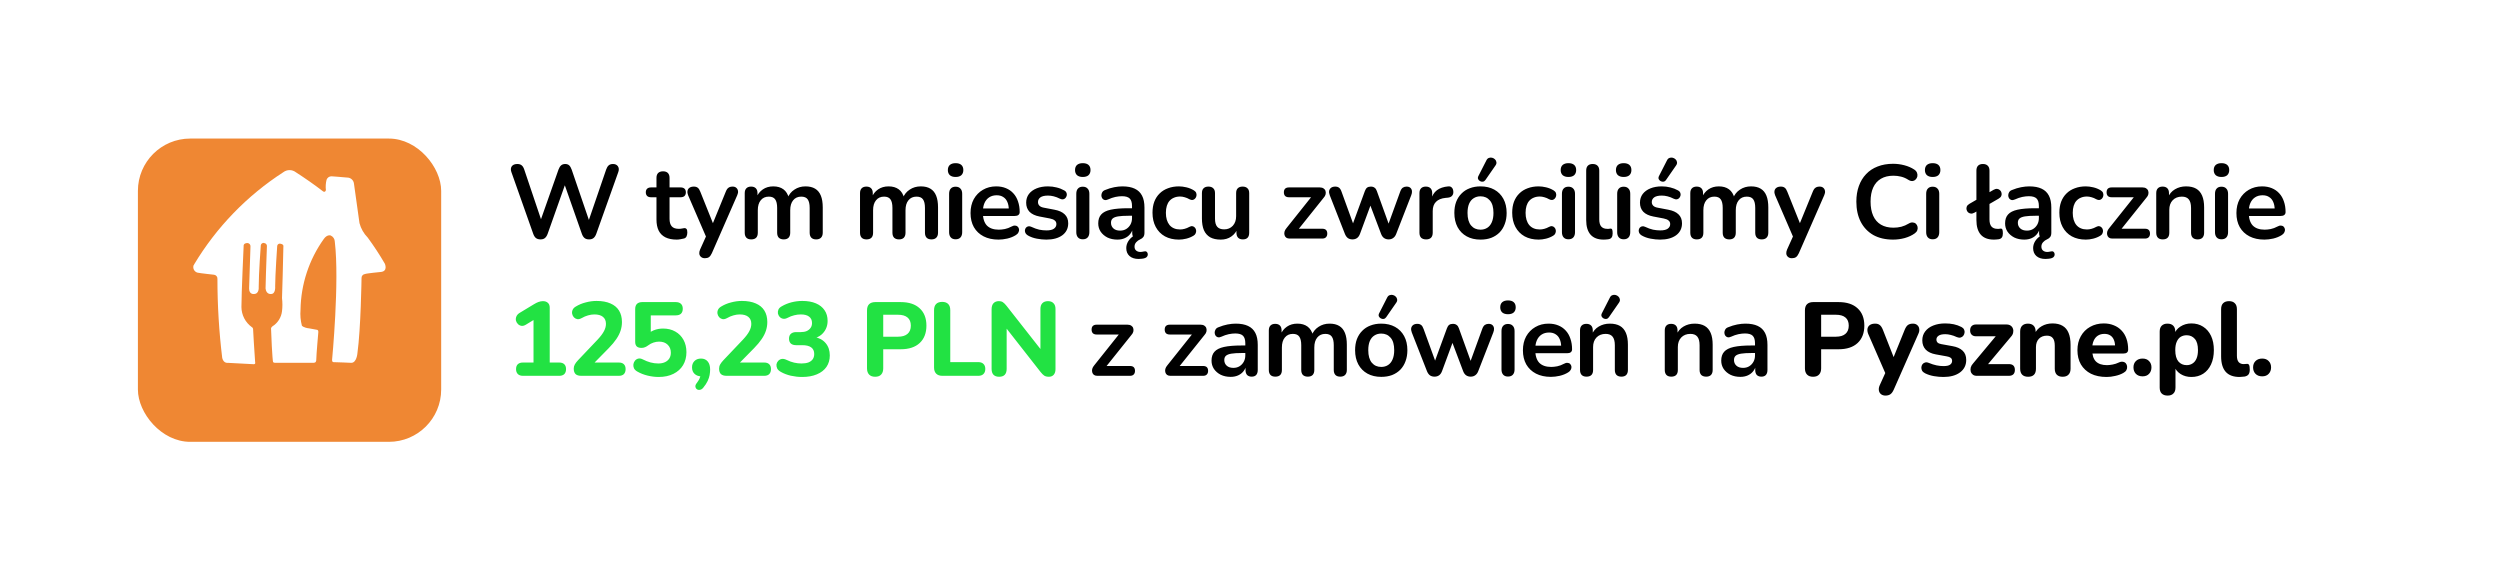 <?xml version="1.0" encoding="UTF-8"?> <svg xmlns="http://www.w3.org/2000/svg" width="765" height="178" viewBox="0 0 765 178" fill="none"><g opacity="0.9" filter="url(#filter0_d_3066_653)"><rect x="23" y="16" width="719" height="133" rx="32" fill="white"></rect></g><path d="M165.4 73.256C164.824 73.256 164.355 73.117 163.992 72.84C163.651 72.563 163.373 72.125 163.16 71.528L156.472 52.616C156.237 51.933 156.28 51.357 156.6 50.888C156.941 50.419 157.507 50.184 158.296 50.184C158.872 50.184 159.32 50.323 159.64 50.6C159.96 50.856 160.216 51.272 160.408 51.848L166.168 68.936H164.888L170.904 51.88C171.117 51.304 171.384 50.877 171.704 50.6C172.024 50.323 172.44 50.184 172.952 50.184C173.464 50.184 173.869 50.323 174.168 50.6C174.467 50.877 174.723 51.315 174.936 51.912L180.76 68.936H179.64L185.496 51.848C185.688 51.293 185.944 50.877 186.264 50.6C186.584 50.323 187.021 50.184 187.576 50.184C188.259 50.184 188.76 50.419 189.08 50.888C189.4 51.357 189.443 51.933 189.208 52.616L182.456 71.56C182.243 72.136 181.965 72.563 181.624 72.84C181.283 73.117 180.824 73.256 180.248 73.256C179.672 73.256 179.213 73.117 178.872 72.84C178.531 72.563 178.253 72.125 178.04 71.528L172.472 55.656H173.208L167.576 71.56C167.363 72.136 167.085 72.563 166.744 72.84C166.424 73.117 165.976 73.256 165.4 73.256ZM207.089 73.32C205.702 73.32 204.539 73.085 203.601 72.616C202.683 72.147 202.001 71.464 201.553 70.568C201.105 69.651 200.881 68.52 200.881 67.176V60.36H199.216C198.704 60.36 198.31 60.232 198.032 59.976C197.755 59.699 197.616 59.325 197.616 58.856C197.616 58.365 197.755 57.992 198.032 57.736C198.31 57.48 198.704 57.352 199.216 57.352H200.881V54.44C200.881 53.779 201.051 53.277 201.393 52.936C201.755 52.595 202.257 52.424 202.897 52.424C203.537 52.424 204.027 52.595 204.369 52.936C204.71 53.277 204.881 53.779 204.881 54.44V57.352H208.273C208.785 57.352 209.179 57.48 209.457 57.736C209.734 57.992 209.873 58.365 209.873 58.856C209.873 59.325 209.734 59.699 209.457 59.976C209.179 60.232 208.785 60.36 208.273 60.36H204.881V66.952C204.881 67.976 205.105 68.744 205.553 69.256C206.001 69.768 206.726 70.024 207.729 70.024C208.091 70.024 208.411 69.992 208.689 69.928C208.966 69.864 209.211 69.821 209.425 69.8C209.681 69.779 209.894 69.864 210.065 70.056C210.235 70.227 210.321 70.589 210.321 71.144C210.321 71.571 210.246 71.955 210.097 72.296C209.969 72.616 209.723 72.84 209.361 72.968C209.083 73.053 208.72 73.128 208.273 73.192C207.825 73.277 207.43 73.32 207.089 73.32ZM215.684 79.016C215.214 79.016 214.83 78.888 214.532 78.632C214.233 78.397 214.052 78.077 213.988 77.672C213.945 77.267 214.02 76.84 214.212 76.392L216.388 71.56V73.224L210.564 59.752C210.372 59.283 210.308 58.845 210.372 58.44C210.436 58.035 210.628 57.715 210.948 57.48C211.289 57.224 211.748 57.096 212.324 57.096C212.814 57.096 213.209 57.213 213.508 57.448C213.806 57.661 214.073 58.077 214.308 58.696L218.628 69.48H217.668L222.084 58.664C222.318 58.067 222.596 57.661 222.916 57.448C223.236 57.213 223.662 57.096 224.196 57.096C224.665 57.096 225.038 57.224 225.316 57.48C225.593 57.715 225.764 58.035 225.828 58.44C225.892 58.824 225.817 59.251 225.604 59.72L217.828 77.48C217.55 78.077 217.252 78.483 216.932 78.696C216.612 78.909 216.196 79.016 215.684 79.016ZM229.872 73.256C229.231 73.256 228.741 73.085 228.399 72.744C228.058 72.381 227.887 71.869 227.887 71.208V59.112C227.887 58.451 228.058 57.949 228.399 57.608C228.741 57.267 229.221 57.096 229.839 57.096C230.458 57.096 230.938 57.267 231.28 57.608C231.621 57.949 231.792 58.451 231.792 59.112V61.448L231.439 60.488C231.866 59.421 232.528 58.579 233.424 57.96C234.319 57.341 235.386 57.032 236.623 57.032C237.882 57.032 238.917 57.331 239.727 57.928C240.538 58.525 241.104 59.443 241.424 60.68H240.976C241.402 59.549 242.106 58.664 243.088 58.024C244.069 57.363 245.199 57.032 246.479 57.032C247.674 57.032 248.656 57.267 249.424 57.736C250.213 58.205 250.8 58.92 251.184 59.88C251.568 60.819 251.76 62.013 251.76 63.464V71.208C251.76 71.869 251.578 72.381 251.216 72.744C250.874 73.085 250.384 73.256 249.744 73.256C249.104 73.256 248.613 73.085 248.272 72.744C247.93 72.381 247.76 71.869 247.76 71.208V63.624C247.76 62.429 247.557 61.555 247.152 61C246.768 60.445 246.106 60.168 245.168 60.168C244.122 60.168 243.301 60.541 242.704 61.288C242.106 62.013 241.808 63.027 241.808 64.328V71.208C241.808 71.869 241.637 72.381 241.296 72.744C240.954 73.085 240.464 73.256 239.824 73.256C239.184 73.256 238.682 73.085 238.319 72.744C237.978 72.381 237.807 71.869 237.807 71.208V63.624C237.807 62.429 237.605 61.555 237.2 61C236.815 60.445 236.165 60.168 235.248 60.168C234.202 60.168 233.381 60.541 232.784 61.288C232.186 62.013 231.887 63.027 231.887 64.328V71.208C231.887 72.573 231.215 73.256 229.872 73.256ZM265.149 73.256C264.509 73.256 264.019 73.085 263.677 72.744C263.336 72.381 263.165 71.869 263.165 71.208V59.112C263.165 58.451 263.336 57.949 263.677 57.608C264.019 57.267 264.499 57.096 265.117 57.096C265.736 57.096 266.216 57.267 266.557 57.608C266.899 57.949 267.069 58.451 267.069 59.112V61.448L266.717 60.488C267.144 59.421 267.806 58.579 268.701 57.96C269.597 57.341 270.664 57.032 271.901 57.032C273.16 57.032 274.195 57.331 275.005 57.928C275.816 58.525 276.382 59.443 276.701 60.68H276.253C276.68 59.549 277.384 58.664 278.366 58.024C279.347 57.363 280.477 57.032 281.757 57.032C282.952 57.032 283.934 57.267 284.701 57.736C285.491 58.205 286.078 58.92 286.462 59.88C286.846 60.819 287.038 62.013 287.038 63.464V71.208C287.038 71.869 286.856 72.381 286.494 72.744C286.152 73.085 285.662 73.256 285.022 73.256C284.382 73.256 283.891 73.085 283.55 72.744C283.208 72.381 283.038 71.869 283.038 71.208V63.624C283.038 62.429 282.835 61.555 282.43 61C282.046 60.445 281.384 60.168 280.446 60.168C279.4 60.168 278.579 60.541 277.982 61.288C277.384 62.013 277.086 63.027 277.086 64.328V71.208C277.086 71.869 276.915 72.381 276.574 72.744C276.232 73.085 275.742 73.256 275.102 73.256C274.462 73.256 273.96 73.085 273.597 72.744C273.256 72.381 273.085 71.869 273.085 71.208V63.624C273.085 62.429 272.883 61.555 272.477 61C272.093 60.445 271.443 60.168 270.526 60.168C269.48 60.168 268.659 60.541 268.062 61.288C267.464 62.013 267.165 63.027 267.165 64.328V71.208C267.165 72.573 266.493 73.256 265.149 73.256ZM292.412 73.224C291.772 73.224 291.281 73.032 290.94 72.648C290.599 72.264 290.428 71.731 290.428 71.048V59.304C290.428 58.6 290.599 58.067 290.94 57.704C291.281 57.32 291.772 57.128 292.412 57.128C293.052 57.128 293.543 57.32 293.884 57.704C294.247 58.067 294.428 58.6 294.428 59.304V71.048C294.428 71.731 294.257 72.264 293.916 72.648C293.575 73.032 293.073 73.224 292.412 73.224ZM292.412 54.152C291.665 54.152 291.079 53.971 290.652 53.608C290.247 53.224 290.044 52.701 290.044 52.04C290.044 51.357 290.247 50.835 290.652 50.472C291.079 50.109 291.665 49.928 292.412 49.928C293.18 49.928 293.767 50.109 294.172 50.472C294.577 50.835 294.78 51.357 294.78 52.04C294.78 52.701 294.577 53.224 294.172 53.608C293.767 53.971 293.18 54.152 292.412 54.152ZM305.56 73.32C303.79 73.32 302.264 72.989 300.984 72.328C299.704 71.667 298.712 70.728 298.008 69.512C297.326 68.296 296.984 66.856 296.984 65.192C296.984 63.571 297.315 62.152 297.976 60.936C298.659 59.72 299.587 58.771 300.76 58.088C301.955 57.384 303.31 57.032 304.824 57.032C305.934 57.032 306.926 57.213 307.8 57.576C308.696 57.939 309.454 58.461 310.072 59.144C310.712 59.827 311.192 60.659 311.512 61.64C311.854 62.6 312.024 63.688 312.024 64.904C312.024 65.288 311.886 65.587 311.608 65.8C311.352 65.992 310.979 66.088 310.488 66.088H300.216V63.784H309.208L308.696 64.264C308.696 63.283 308.547 62.461 308.248 61.8C307.971 61.139 307.555 60.637 307 60.296C306.467 59.933 305.795 59.752 304.984 59.752C304.088 59.752 303.32 59.965 302.68 60.392C302.062 60.797 301.582 61.384 301.24 62.152C300.92 62.899 300.76 63.795 300.76 64.84V65.064C300.76 66.813 301.166 68.125 301.976 69C302.808 69.853 304.024 70.28 305.624 70.28C306.179 70.28 306.798 70.216 307.48 70.088C308.184 69.939 308.846 69.693 309.464 69.352C309.912 69.096 310.307 68.989 310.648 69.032C310.99 69.053 311.256 69.171 311.448 69.384C311.662 69.597 311.79 69.864 311.832 70.184C311.875 70.483 311.811 70.792 311.64 71.112C311.491 71.432 311.224 71.709 310.84 71.944C310.094 72.413 309.23 72.765 308.248 73C307.288 73.213 306.392 73.32 305.56 73.32ZM320.184 73.32C319.267 73.32 318.296 73.224 317.272 73.032C316.248 72.84 315.331 72.509 314.52 72.04C314.179 71.827 313.933 71.581 313.784 71.304C313.656 71.005 313.603 70.717 313.624 70.44C313.667 70.141 313.773 69.885 313.944 69.672C314.136 69.459 314.371 69.32 314.648 69.256C314.947 69.192 315.267 69.245 315.608 69.416C316.461 69.821 317.261 70.109 318.008 70.28C318.755 70.429 319.491 70.504 320.216 70.504C321.24 70.504 321.997 70.333 322.488 69.992C323 69.629 323.256 69.16 323.256 68.584C323.256 68.093 323.085 67.72 322.744 67.464C322.424 67.187 321.933 66.984 321.272 66.856L318.072 66.248C316.749 65.992 315.736 65.512 315.032 64.808C314.349 64.083 314.008 63.155 314.008 62.024C314.008 61 314.285 60.115 314.84 59.368C315.416 58.621 316.205 58.045 317.208 57.64C318.211 57.235 319.363 57.032 320.664 57.032C321.603 57.032 322.477 57.139 323.288 57.352C324.12 57.544 324.92 57.853 325.688 58.28C326.008 58.451 326.221 58.675 326.328 58.952C326.456 59.229 326.488 59.517 326.424 59.816C326.36 60.093 326.232 60.349 326.04 60.584C325.848 60.797 325.603 60.936 325.304 61C325.027 61.043 324.707 60.979 324.344 60.808C323.683 60.467 323.043 60.221 322.424 60.072C321.827 59.923 321.251 59.848 320.696 59.848C319.651 59.848 318.872 60.029 318.36 60.392C317.869 60.755 317.624 61.235 317.624 61.832C317.624 62.28 317.773 62.653 318.072 62.952C318.371 63.251 318.829 63.453 319.448 63.56L322.648 64.168C324.035 64.424 325.08 64.893 325.784 65.576C326.509 66.259 326.872 67.176 326.872 68.328C326.872 69.885 326.264 71.112 325.048 72.008C323.832 72.883 322.211 73.32 320.184 73.32ZM331.329 73.224C330.689 73.224 330.198 73.032 329.857 72.648C329.516 72.264 329.345 71.731 329.345 71.048V59.304C329.345 58.6 329.516 58.067 329.857 57.704C330.198 57.32 330.689 57.128 331.329 57.128C331.969 57.128 332.46 57.32 332.801 57.704C333.164 58.067 333.345 58.6 333.345 59.304V71.048C333.345 71.731 333.174 72.264 332.833 72.648C332.492 73.032 331.99 73.224 331.329 73.224ZM331.329 54.152C330.582 54.152 329.996 53.971 329.569 53.608C329.164 53.224 328.961 52.701 328.961 52.04C328.961 51.357 329.164 50.835 329.569 50.472C329.996 50.109 330.582 49.928 331.329 49.928C332.097 49.928 332.684 50.109 333.089 50.472C333.494 50.835 333.697 51.357 333.697 52.04C333.697 52.701 333.494 53.224 333.089 53.608C332.684 53.971 332.097 54.152 331.329 54.152ZM348.413 79.24C347.24 79.24 346.312 78.941 345.629 78.344C344.968 77.747 344.637 76.936 344.637 75.912C344.637 75.165 344.851 74.451 345.277 73.768C345.704 73.107 346.28 72.552 347.005 72.104L346.941 72.712C346.771 72.499 346.643 72.275 346.557 72.04C346.493 71.805 346.461 71.528 346.461 71.208V69.672H346.717C346.568 70.419 346.269 71.069 345.821 71.624C345.395 72.157 344.851 72.573 344.189 72.872C343.528 73.171 342.771 73.32 341.917 73.32C340.787 73.32 339.773 73.107 338.877 72.68C338.003 72.232 337.309 71.635 336.797 70.888C336.307 70.141 336.061 69.299 336.061 68.36C336.061 67.208 336.36 66.301 336.957 65.64C337.555 64.957 338.525 64.467 339.869 64.168C341.213 63.869 343.016 63.72 345.277 63.72H346.877V66.024H345.309C343.987 66.024 342.931 66.088 342.141 66.216C341.352 66.344 340.787 66.568 340.445 66.888C340.125 67.187 339.965 67.613 339.965 68.168C339.965 68.872 340.211 69.448 340.701 69.896C341.192 70.344 341.875 70.568 342.749 70.568C343.453 70.568 344.072 70.408 344.605 70.088C345.16 69.747 345.597 69.288 345.917 68.712C346.237 68.136 346.397 67.475 346.397 66.728V63.048C346.397 61.981 346.163 61.213 345.693 60.744C345.224 60.275 344.435 60.04 343.325 60.04C342.707 60.04 342.035 60.115 341.309 60.264C340.605 60.413 339.859 60.669 339.069 61.032C338.664 61.224 338.301 61.277 337.981 61.192C337.683 61.107 337.448 60.936 337.277 60.68C337.107 60.403 337.021 60.104 337.021 59.784C337.021 59.464 337.107 59.155 337.277 58.856C337.448 58.536 337.736 58.301 338.141 58.152C339.123 57.747 340.061 57.459 340.957 57.288C341.875 57.117 342.707 57.032 343.453 57.032C344.989 57.032 346.248 57.267 347.229 57.736C348.232 58.205 348.979 58.92 349.469 59.88C349.96 60.819 350.205 62.035 350.205 63.528V71.208C350.205 71.784 350.088 72.221 349.853 72.52C349.64 72.819 349.331 73.053 348.925 73.224C348.435 73.437 348.019 73.736 347.677 74.12C347.336 74.504 347.165 74.952 347.165 75.464C347.165 75.997 347.336 76.403 347.677 76.68C348.019 76.957 348.445 77.096 348.957 77.096C349.107 77.096 349.256 77.085 349.405 77.064C349.576 77.043 349.747 77.011 349.917 76.968C350.301 76.861 350.6 76.872 350.813 77C351.027 77.149 351.155 77.352 351.197 77.608C351.261 77.885 351.229 78.141 351.101 78.376C350.973 78.632 350.749 78.824 350.429 78.952C350.088 79.08 349.736 79.155 349.373 79.176C349.032 79.219 348.712 79.24 348.413 79.24ZM360.761 73.32C359.119 73.32 357.689 72.989 356.473 72.328C355.257 71.645 354.319 70.685 353.657 69.448C352.996 68.211 352.665 66.76 352.665 65.096C352.665 63.837 352.847 62.717 353.209 61.736C353.593 60.733 354.137 59.891 354.841 59.208C355.545 58.504 356.399 57.971 357.401 57.608C358.404 57.224 359.524 57.032 360.761 57.032C361.465 57.032 362.223 57.128 363.033 57.32C363.865 57.512 364.644 57.832 365.369 58.28C365.711 58.493 365.935 58.749 366.041 59.048C366.148 59.347 366.169 59.656 366.105 59.976C366.041 60.275 365.903 60.541 365.689 60.776C365.497 60.989 365.252 61.128 364.953 61.192C364.655 61.235 364.324 61.16 363.961 60.968C363.492 60.691 363.012 60.488 362.521 60.36C362.031 60.211 361.561 60.136 361.113 60.136C360.409 60.136 359.791 60.253 359.257 60.488C358.724 60.701 358.265 61.021 357.881 61.448C357.519 61.853 357.241 62.365 357.049 62.984C356.857 63.603 356.761 64.317 356.761 65.128C356.761 66.707 357.135 67.955 357.881 68.872C358.649 69.768 359.727 70.216 361.113 70.216C361.561 70.216 362.02 70.152 362.489 70.024C362.98 69.896 363.471 69.693 363.961 69.416C364.324 69.224 364.644 69.16 364.921 69.224C365.22 69.288 365.465 69.437 365.657 69.672C365.849 69.885 365.967 70.152 366.009 70.472C366.052 70.771 366.009 71.069 365.881 71.368C365.775 71.667 365.561 71.912 365.241 72.104C364.537 72.531 363.791 72.84 363.001 73.032C362.212 73.224 361.465 73.32 360.761 73.32ZM373.551 73.32C372.25 73.32 371.172 73.085 370.319 72.616C369.466 72.125 368.826 71.4 368.399 70.44C367.994 69.48 367.791 68.285 367.791 66.856V59.112C367.791 58.429 367.962 57.928 368.303 57.608C368.644 57.267 369.135 57.096 369.775 57.096C370.415 57.096 370.906 57.267 371.247 57.608C371.61 57.928 371.791 58.429 371.791 59.112V66.92C371.791 68.029 372.015 68.851 372.463 69.384C372.911 69.917 373.626 70.184 374.607 70.184C375.674 70.184 376.548 69.821 377.231 69.096C377.914 68.349 378.255 67.368 378.255 66.152V59.112C378.255 58.429 378.426 57.928 378.767 57.608C379.108 57.267 379.599 57.096 380.239 57.096C380.879 57.096 381.37 57.267 381.711 57.608C382.074 57.928 382.255 58.429 382.255 59.112V71.208C382.255 72.573 381.604 73.256 380.303 73.256C379.684 73.256 379.204 73.085 378.863 72.744C378.522 72.381 378.351 71.869 378.351 71.208V68.776L378.799 69.736C378.351 70.888 377.668 71.773 376.751 72.392C375.855 73.011 374.788 73.32 373.551 73.32ZM394.594 73C394.188 73 393.847 72.904 393.57 72.712C393.314 72.499 393.143 72.232 393.058 71.912C392.972 71.592 392.972 71.251 393.058 70.888C393.164 70.504 393.367 70.141 393.666 69.8L401.954 59.4V60.36H394.402C393.911 60.36 393.527 60.232 393.25 59.976C392.994 59.699 392.866 59.325 392.866 58.856C392.866 58.365 392.994 57.992 393.25 57.736C393.527 57.48 393.911 57.352 394.402 57.352H403.874C404.343 57.352 404.727 57.459 405.026 57.672C405.324 57.864 405.516 58.12 405.602 58.44C405.708 58.76 405.719 59.101 405.634 59.464C405.548 59.827 405.356 60.168 405.058 60.488L396.61 71.048V69.992H404.61C405.634 69.992 406.146 70.493 406.146 71.496C406.146 71.965 406.007 72.339 405.73 72.616C405.474 72.872 405.1 73 404.61 73H394.594ZM413.852 73.256C413.319 73.256 412.86 73.128 412.476 72.872C412.092 72.595 411.783 72.168 411.548 71.592L406.908 59.752C406.716 59.24 406.652 58.792 406.716 58.408C406.801 58.003 407.004 57.683 407.324 57.448C407.644 57.213 408.071 57.096 408.604 57.096C409.073 57.096 409.457 57.213 409.756 57.448C410.055 57.661 410.311 58.077 410.524 58.696L414.396 69.352H413.66L417.66 58.44C417.831 57.971 418.055 57.629 418.332 57.416C418.631 57.203 419.015 57.096 419.484 57.096C419.953 57.096 420.337 57.213 420.636 57.448C420.935 57.661 421.159 57.992 421.308 58.44L425.244 69.352H424.572L428.476 58.6C428.689 58.024 428.956 57.629 429.276 57.416C429.617 57.203 429.991 57.096 430.396 57.096C430.908 57.096 431.303 57.224 431.58 57.48C431.857 57.736 432.017 58.067 432.06 58.472C432.103 58.856 432.028 59.283 431.836 59.752L427.228 71.592C427.015 72.147 426.705 72.563 426.3 72.84C425.916 73.117 425.457 73.256 424.924 73.256C424.391 73.256 423.921 73.117 423.516 72.84C423.132 72.563 422.833 72.147 422.62 71.592L418.428 60.488H420.252L416.156 71.56C415.943 72.136 415.644 72.563 415.26 72.84C414.876 73.117 414.407 73.256 413.852 73.256ZM436.397 73.256C435.736 73.256 435.224 73.085 434.861 72.744C434.52 72.381 434.349 71.869 434.349 71.208V59.112C434.349 58.451 434.52 57.949 434.861 57.608C435.203 57.267 435.683 57.096 436.301 57.096C436.92 57.096 437.4 57.267 437.741 57.608C438.083 57.949 438.253 58.451 438.253 59.112V61.128H437.933C438.232 59.848 438.819 58.877 439.693 58.216C440.568 57.555 441.731 57.16 443.181 57.032C443.629 56.989 443.981 57.107 444.237 57.384C444.515 57.64 444.675 58.045 444.717 58.6C444.76 59.133 444.632 59.571 444.333 59.912C444.056 60.232 443.629 60.424 443.053 60.488L442.349 60.552C441.048 60.68 440.067 61.085 439.405 61.768C438.744 62.429 438.413 63.368 438.413 64.584V71.208C438.413 71.869 438.243 72.381 437.901 72.744C437.56 73.085 437.059 73.256 436.397 73.256ZM453.031 73.32C451.409 73.32 450.001 72.989 448.807 72.328C447.612 71.667 446.684 70.728 446.023 69.512C445.361 68.275 445.031 66.824 445.031 65.16C445.031 63.901 445.212 62.781 445.575 61.8C445.959 60.797 446.503 59.944 447.207 59.24C447.911 58.515 448.753 57.971 449.735 57.608C450.716 57.224 451.815 57.032 453.031 57.032C454.652 57.032 456.06 57.363 457.255 58.024C458.449 58.685 459.377 59.624 460.039 60.84C460.7 62.056 461.031 63.496 461.031 65.16C461.031 66.419 460.839 67.549 460.455 68.552C460.092 69.555 459.559 70.419 458.855 71.144C458.151 71.848 457.308 72.392 456.327 72.776C455.345 73.139 454.247 73.32 453.031 73.32ZM453.031 70.28C453.82 70.28 454.513 70.088 455.111 69.704C455.708 69.32 456.167 68.755 456.487 68.008C456.828 67.24 456.999 66.291 456.999 65.16C456.999 63.453 456.636 62.184 455.911 61.352C455.185 60.499 454.225 60.072 453.031 60.072C452.241 60.072 451.548 60.264 450.951 60.648C450.353 61.011 449.884 61.576 449.543 62.344C449.223 63.091 449.063 64.029 449.063 65.16C449.063 66.845 449.425 68.125 450.151 69C450.876 69.853 451.836 70.28 453.031 70.28ZM454.535 55.08C454.321 55.379 454.065 55.549 453.767 55.592C453.468 55.635 453.18 55.581 452.903 55.432C452.625 55.283 452.423 55.069 452.295 54.792C452.188 54.515 452.22 54.205 452.391 53.864L454.823 49.096C455.015 48.691 455.271 48.435 455.591 48.328C455.911 48.2 456.241 48.179 456.583 48.264C456.924 48.349 457.212 48.509 457.447 48.744C457.703 48.979 457.852 49.267 457.895 49.608C457.959 49.928 457.873 50.259 457.639 50.6L454.535 55.08ZM470.828 73.32C469.185 73.32 467.756 72.989 466.54 72.328C465.324 71.645 464.385 70.685 463.724 69.448C463.063 68.211 462.732 66.76 462.732 65.096C462.732 63.837 462.913 62.717 463.276 61.736C463.66 60.733 464.204 59.891 464.908 59.208C465.612 58.504 466.465 57.971 467.468 57.608C468.471 57.224 469.591 57.032 470.828 57.032C471.532 57.032 472.289 57.128 473.1 57.32C473.932 57.512 474.711 57.832 475.436 58.28C475.777 58.493 476.001 58.749 476.108 59.048C476.215 59.347 476.236 59.656 476.172 59.976C476.108 60.275 475.969 60.541 475.756 60.776C475.564 60.989 475.319 61.128 475.02 61.192C474.721 61.235 474.391 61.16 474.028 60.968C473.559 60.691 473.079 60.488 472.588 60.36C472.097 60.211 471.628 60.136 471.18 60.136C470.476 60.136 469.857 60.253 469.324 60.488C468.791 60.701 468.332 61.021 467.948 61.448C467.585 61.853 467.308 62.365 467.116 62.984C466.924 63.603 466.828 64.317 466.828 65.128C466.828 66.707 467.201 67.955 467.948 68.872C468.716 69.768 469.793 70.216 471.18 70.216C471.628 70.216 472.087 70.152 472.556 70.024C473.047 69.896 473.537 69.693 474.028 69.416C474.391 69.224 474.711 69.16 474.988 69.224C475.287 69.288 475.532 69.437 475.724 69.672C475.916 69.885 476.033 70.152 476.076 70.472C476.119 70.771 476.076 71.069 475.948 71.368C475.841 71.667 475.628 71.912 475.308 72.104C474.604 72.531 473.857 72.84 473.068 73.032C472.279 73.224 471.532 73.32 470.828 73.32ZM479.938 73.224C479.298 73.224 478.807 73.032 478.466 72.648C478.124 72.264 477.954 71.731 477.954 71.048V59.304C477.954 58.6 478.124 58.067 478.466 57.704C478.807 57.32 479.298 57.128 479.938 57.128C480.578 57.128 481.068 57.32 481.41 57.704C481.772 58.067 481.954 58.6 481.954 59.304V71.048C481.954 71.731 481.783 72.264 481.442 72.648C481.1 73.032 480.599 73.224 479.938 73.224ZM479.938 54.152C479.191 54.152 478.604 53.971 478.178 53.608C477.772 53.224 477.57 52.701 477.57 52.04C477.57 51.357 477.772 50.835 478.178 50.472C478.604 50.109 479.191 49.928 479.938 49.928C480.706 49.928 481.292 50.109 481.698 50.472C482.103 50.835 482.306 51.357 482.306 52.04C482.306 52.701 482.103 53.224 481.698 53.608C481.292 53.971 480.706 54.152 479.938 54.152ZM490.718 73.32C488.947 73.32 487.614 72.819 486.718 71.816C485.822 70.792 485.374 69.299 485.374 67.336V52.2C485.374 51.539 485.545 51.037 485.886 50.696C486.227 50.355 486.718 50.184 487.358 50.184C487.998 50.184 488.489 50.355 488.83 50.696C489.193 51.037 489.374 51.539 489.374 52.2V67.144C489.374 68.125 489.577 68.851 489.982 69.32C490.409 69.789 491.006 70.024 491.774 70.024C491.945 70.024 492.105 70.024 492.254 70.024C492.403 70.003 492.553 69.981 492.702 69.96C493.001 69.917 493.203 70.003 493.31 70.216C493.417 70.408 493.47 70.813 493.47 71.432C493.47 71.965 493.363 72.381 493.15 72.68C492.937 72.979 492.585 73.16 492.094 73.224C491.881 73.245 491.657 73.267 491.422 73.288C491.187 73.309 490.953 73.32 490.718 73.32ZM496.841 73.224C496.201 73.224 495.71 73.032 495.369 72.648C495.027 72.264 494.857 71.731 494.857 71.048V59.304C494.857 58.6 495.027 58.067 495.369 57.704C495.71 57.32 496.201 57.128 496.841 57.128C497.481 57.128 497.971 57.32 498.313 57.704C498.675 58.067 498.857 58.6 498.857 59.304V71.048C498.857 71.731 498.686 72.264 498.345 72.648C498.003 73.032 497.502 73.224 496.841 73.224ZM496.841 54.152C496.094 54.152 495.507 53.971 495.081 53.608C494.675 53.224 494.473 52.701 494.473 52.04C494.473 51.357 494.675 50.835 495.081 50.472C495.507 50.109 496.094 49.928 496.841 49.928C497.609 49.928 498.195 50.109 498.601 50.472C499.006 50.835 499.209 51.357 499.209 52.04C499.209 52.701 499.006 53.224 498.601 53.608C498.195 53.971 497.609 54.152 496.841 54.152ZM508.005 73.32C507.088 73.32 506.117 73.224 505.093 73.032C504.069 72.84 503.152 72.509 502.341 72.04C502 71.827 501.754 71.581 501.605 71.304C501.477 71.005 501.424 70.717 501.445 70.44C501.488 70.141 501.594 69.885 501.765 69.672C501.957 69.459 502.192 69.32 502.469 69.256C502.768 69.192 503.088 69.245 503.429 69.416C504.282 69.821 505.082 70.109 505.829 70.28C506.576 70.429 507.312 70.504 508.037 70.504C509.061 70.504 509.818 70.333 510.309 69.992C510.821 69.629 511.077 69.16 511.077 68.584C511.077 68.093 510.906 67.72 510.565 67.464C510.245 67.187 509.754 66.984 509.093 66.856L505.893 66.248C504.57 65.992 503.557 65.512 502.853 64.808C502.17 64.083 501.829 63.155 501.829 62.024C501.829 61 502.106 60.115 502.661 59.368C503.237 58.621 504.026 58.045 505.029 57.64C506.032 57.235 507.184 57.032 508.485 57.032C509.424 57.032 510.298 57.139 511.109 57.352C511.941 57.544 512.741 57.853 513.509 58.28C513.829 58.451 514.042 58.675 514.149 58.952C514.277 59.229 514.309 59.517 514.245 59.816C514.181 60.093 514.053 60.349 513.861 60.584C513.669 60.797 513.424 60.936 513.125 61C512.848 61.043 512.528 60.979 512.165 60.808C511.504 60.467 510.864 60.221 510.245 60.072C509.648 59.923 509.072 59.848 508.517 59.848C507.472 59.848 506.693 60.029 506.181 60.392C505.69 60.755 505.445 61.235 505.445 61.832C505.445 62.28 505.594 62.653 505.893 62.952C506.192 63.251 506.65 63.453 507.269 63.56L510.469 64.168C511.856 64.424 512.901 64.893 513.605 65.576C514.33 66.259 514.693 67.176 514.693 68.328C514.693 69.885 514.085 71.112 512.869 72.008C511.653 72.883 510.032 73.32 508.005 73.32ZM509.797 55.08C509.584 55.379 509.328 55.549 509.029 55.592C508.73 55.635 508.442 55.581 508.165 55.432C507.888 55.283 507.685 55.069 507.557 54.792C507.45 54.515 507.482 54.205 507.653 53.864L510.085 49.096C510.277 48.691 510.533 48.435 510.853 48.328C511.173 48.2 511.504 48.179 511.845 48.264C512.186 48.349 512.474 48.509 512.709 48.744C512.965 48.979 513.114 49.267 513.157 49.608C513.221 49.928 513.136 50.259 512.901 50.6L509.797 55.08ZM519.214 73.256C518.574 73.256 518.083 73.085 517.742 72.744C517.401 72.381 517.23 71.869 517.23 71.208V59.112C517.23 58.451 517.401 57.949 517.742 57.608C518.083 57.267 518.563 57.096 519.182 57.096C519.801 57.096 520.281 57.267 520.622 57.608C520.963 57.949 521.134 58.451 521.134 59.112V61.448L520.782 60.488C521.209 59.421 521.87 58.579 522.766 57.96C523.662 57.341 524.729 57.032 525.966 57.032C527.225 57.032 528.259 57.331 529.07 57.928C529.881 58.525 530.446 59.443 530.766 60.68H530.318C530.745 59.549 531.449 58.664 532.43 58.024C533.411 57.363 534.542 57.032 535.822 57.032C537.017 57.032 537.998 57.267 538.766 57.736C539.555 58.205 540.142 58.92 540.526 59.88C540.91 60.819 541.102 62.013 541.102 63.464V71.208C541.102 71.869 540.921 72.381 540.558 72.744C540.217 73.085 539.726 73.256 539.086 73.256C538.446 73.256 537.955 73.085 537.614 72.744C537.273 72.381 537.102 71.869 537.102 71.208V63.624C537.102 62.429 536.899 61.555 536.494 61C536.11 60.445 535.449 60.168 534.51 60.168C533.465 60.168 532.643 60.541 532.046 61.288C531.449 62.013 531.15 63.027 531.15 64.328V71.208C531.15 71.869 530.979 72.381 530.638 72.744C530.297 73.085 529.806 73.256 529.166 73.256C528.526 73.256 528.025 73.085 527.662 72.744C527.321 72.381 527.15 71.869 527.15 71.208V63.624C527.15 62.429 526.947 61.555 526.542 61C526.158 60.445 525.507 60.168 524.59 60.168C523.545 60.168 522.723 60.541 522.126 61.288C521.529 62.013 521.23 63.027 521.23 64.328V71.208C521.23 72.573 520.558 73.256 519.214 73.256ZM548.304 79.016C547.835 79.016 547.451 78.888 547.152 78.632C546.854 78.397 546.672 78.077 546.608 77.672C546.566 77.267 546.64 76.84 546.832 76.392L549.008 71.56V73.224L543.184 59.752C542.992 59.283 542.928 58.845 542.992 58.44C543.056 58.035 543.248 57.715 543.568 57.48C543.91 57.224 544.368 57.096 544.944 57.096C545.435 57.096 545.83 57.213 546.128 57.448C546.427 57.661 546.694 58.077 546.928 58.696L551.248 69.48H550.288L554.704 58.664C554.939 58.067 555.216 57.661 555.536 57.448C555.856 57.213 556.283 57.096 556.816 57.096C557.286 57.096 557.659 57.224 557.936 57.48C558.214 57.715 558.384 58.035 558.448 58.44C558.512 58.824 558.438 59.251 558.224 59.72L550.448 77.48C550.171 78.077 549.872 78.483 549.552 78.696C549.232 78.909 548.816 79.016 548.304 79.016ZM579.275 73.32C576.929 73.32 574.913 72.851 573.227 71.912C571.563 70.952 570.283 69.608 569.387 67.88C568.491 66.131 568.043 64.072 568.043 61.704C568.043 59.933 568.299 58.344 568.811 56.936C569.323 55.507 570.059 54.291 571.019 53.288C571.979 52.264 573.153 51.485 574.539 50.952C575.947 50.397 577.526 50.12 579.275 50.12C580.449 50.12 581.601 50.269 582.731 50.568C583.862 50.867 584.854 51.293 585.707 51.848C586.155 52.125 586.454 52.467 586.603 52.872C586.753 53.256 586.785 53.64 586.699 54.024C586.614 54.387 586.433 54.696 586.155 54.952C585.899 55.208 585.569 55.357 585.163 55.4C584.779 55.421 584.353 55.283 583.883 54.984C583.222 54.557 582.507 54.248 581.739 54.056C580.971 53.864 580.193 53.768 579.403 53.768C577.889 53.768 576.609 54.077 575.563 54.696C574.518 55.315 573.729 56.211 573.195 57.384C572.662 58.557 572.395 59.997 572.395 61.704C572.395 63.389 572.662 64.829 573.195 66.024C573.729 67.219 574.518 68.125 575.563 68.744C576.609 69.363 577.889 69.672 579.403 69.672C580.214 69.672 581.014 69.576 581.803 69.384C582.593 69.171 583.339 68.851 584.043 68.424C584.513 68.147 584.929 68.029 585.291 68.072C585.675 68.093 585.995 68.221 586.251 68.456C586.507 68.691 586.678 68.989 586.763 69.352C586.849 69.693 586.827 70.056 586.699 70.44C586.571 70.803 586.315 71.123 585.931 71.4C585.078 72.019 584.054 72.499 582.859 72.84C581.686 73.16 580.491 73.32 579.275 73.32ZM591.393 73.224C590.753 73.224 590.263 73.032 589.921 72.648C589.58 72.264 589.409 71.731 589.409 71.048V59.304C589.409 58.6 589.58 58.067 589.921 57.704C590.263 57.32 590.753 57.128 591.393 57.128C592.033 57.128 592.524 57.32 592.865 57.704C593.228 58.067 593.409 58.6 593.409 59.304V71.048C593.409 71.731 593.239 72.264 592.897 72.648C592.556 73.032 592.055 73.224 591.393 73.224ZM591.393 54.152C590.647 54.152 590.06 53.971 589.633 53.608C589.228 53.224 589.025 52.701 589.025 52.04C589.025 51.357 589.228 50.835 589.633 50.472C590.06 50.109 590.647 49.928 591.393 49.928C592.161 49.928 592.748 50.109 593.153 50.472C593.559 50.835 593.761 51.357 593.761 52.04C593.761 52.701 593.559 53.224 593.153 53.608C592.748 53.971 592.161 54.152 591.393 54.152ZM610.125 73.32C608.355 73.32 607.021 72.819 606.125 71.816C605.229 70.792 604.781 69.299 604.781 67.336V52.2C604.781 51.539 604.952 51.037 605.293 50.696C605.635 50.355 606.125 50.184 606.765 50.184C607.405 50.184 607.896 50.355 608.237 50.696C608.6 51.037 608.781 51.539 608.781 52.2V67.144C608.781 68.125 608.984 68.851 609.389 69.32C609.816 69.789 610.413 70.024 611.181 70.024C611.352 70.024 611.512 70.024 611.661 70.024C611.811 70.003 611.96 69.981 612.109 69.96C612.408 69.917 612.611 70.003 612.717 70.216C612.824 70.408 612.877 70.813 612.877 71.432C612.877 71.965 612.771 72.381 612.557 72.68C612.344 72.979 611.992 73.16 611.501 73.224C611.288 73.245 611.064 73.267 610.829 73.288C610.595 73.309 610.36 73.32 610.125 73.32ZM604.205 65.064C603.8 65.299 603.427 65.395 603.085 65.352C602.744 65.309 602.456 65.181 602.221 64.968C601.987 64.733 601.837 64.467 601.773 64.168C601.688 63.848 601.709 63.528 601.837 63.208C601.965 62.888 602.232 62.611 602.637 62.376L610.029 58.088C610.435 57.853 610.808 57.757 611.149 57.8C611.491 57.843 611.779 57.981 612.013 58.216C612.248 58.429 612.397 58.696 612.461 59.016C612.547 59.315 612.525 59.624 612.397 59.944C612.269 60.264 612.003 60.541 611.597 60.776L604.205 65.064ZM625.912 79.24C624.739 79.24 623.811 78.941 623.128 78.344C622.467 77.747 622.136 76.936 622.136 75.912C622.136 75.165 622.349 74.451 622.776 73.768C623.203 73.107 623.779 72.552 624.504 72.104L624.44 72.712C624.269 72.499 624.141 72.275 624.056 72.04C623.992 71.805 623.96 71.528 623.96 71.208V69.672H624.216C624.067 70.419 623.768 71.069 623.32 71.624C622.893 72.157 622.349 72.573 621.688 72.872C621.027 73.171 620.269 73.32 619.416 73.32C618.285 73.32 617.272 73.107 616.376 72.68C615.501 72.232 614.808 71.635 614.296 70.888C613.805 70.141 613.56 69.299 613.56 68.36C613.56 67.208 613.859 66.301 614.456 65.64C615.053 64.957 616.024 64.467 617.368 64.168C618.712 63.869 620.515 63.72 622.776 63.72H624.376V66.024H622.808C621.485 66.024 620.429 66.088 619.64 66.216C618.851 66.344 618.285 66.568 617.944 66.888C617.624 67.187 617.464 67.613 617.464 68.168C617.464 68.872 617.709 69.448 618.2 69.896C618.691 70.344 619.373 70.568 620.248 70.568C620.952 70.568 621.571 70.408 622.104 70.088C622.659 69.747 623.096 69.288 623.416 68.712C623.736 68.136 623.896 67.475 623.896 66.728V63.048C623.896 61.981 623.661 61.213 623.192 60.744C622.723 60.275 621.933 60.04 620.824 60.04C620.205 60.04 619.533 60.115 618.808 60.264C618.104 60.413 617.357 60.669 616.568 61.032C616.163 61.224 615.8 61.277 615.48 61.192C615.181 61.107 614.947 60.936 614.776 60.68C614.605 60.403 614.52 60.104 614.52 59.784C614.52 59.464 614.605 59.155 614.776 58.856C614.947 58.536 615.235 58.301 615.64 58.152C616.621 57.747 617.56 57.459 618.456 57.288C619.373 57.117 620.205 57.032 620.952 57.032C622.488 57.032 623.747 57.267 624.728 57.736C625.731 58.205 626.477 58.92 626.968 59.88C627.459 60.819 627.704 62.035 627.704 63.528V71.208C627.704 71.784 627.587 72.221 627.352 72.52C627.139 72.819 626.829 73.053 626.424 73.224C625.933 73.437 625.517 73.736 625.176 74.12C624.835 74.504 624.664 74.952 624.664 75.464C624.664 75.997 624.835 76.403 625.176 76.68C625.517 76.957 625.944 77.096 626.456 77.096C626.605 77.096 626.755 77.085 626.904 77.064C627.075 77.043 627.245 77.011 627.416 76.968C627.8 76.861 628.099 76.872 628.312 77C628.525 77.149 628.653 77.352 628.696 77.608C628.76 77.885 628.728 78.141 628.6 78.376C628.472 78.632 628.248 78.824 627.928 78.952C627.587 79.08 627.235 79.155 626.872 79.176C626.531 79.219 626.211 79.24 625.912 79.24ZM638.26 73.32C636.617 73.32 635.188 72.989 633.972 72.328C632.756 71.645 631.817 70.685 631.156 69.448C630.495 68.211 630.164 66.76 630.164 65.096C630.164 63.837 630.345 62.717 630.708 61.736C631.092 60.733 631.636 59.891 632.34 59.208C633.044 58.504 633.897 57.971 634.9 57.608C635.903 57.224 637.023 57.032 638.26 57.032C638.964 57.032 639.721 57.128 640.532 57.32C641.364 57.512 642.143 57.832 642.868 58.28C643.209 58.493 643.433 58.749 643.54 59.048C643.647 59.347 643.668 59.656 643.604 59.976C643.54 60.275 643.401 60.541 643.188 60.776C642.996 60.989 642.751 61.128 642.452 61.192C642.153 61.235 641.823 61.16 641.46 60.968C640.991 60.691 640.511 60.488 640.02 60.36C639.529 60.211 639.06 60.136 638.612 60.136C637.908 60.136 637.289 60.253 636.756 60.488C636.223 60.701 635.764 61.021 635.38 61.448C635.017 61.853 634.74 62.365 634.548 62.984C634.356 63.603 634.26 64.317 634.26 65.128C634.26 66.707 634.633 67.955 635.38 68.872C636.148 69.768 637.225 70.216 638.612 70.216C639.06 70.216 639.519 70.152 639.988 70.024C640.479 69.896 640.969 69.693 641.46 69.416C641.823 69.224 642.143 69.16 642.42 69.224C642.719 69.288 642.964 69.437 643.156 69.672C643.348 69.885 643.465 70.152 643.508 70.472C643.551 70.771 643.508 71.069 643.38 71.368C643.273 71.667 643.06 71.912 642.74 72.104C642.036 72.531 641.289 72.84 640.5 73.032C639.711 73.224 638.964 73.32 638.26 73.32ZM646.346 73C645.94 73 645.599 72.904 645.322 72.712C645.066 72.499 644.895 72.232 644.81 71.912C644.724 71.592 644.724 71.251 644.81 70.888C644.916 70.504 645.119 70.141 645.418 69.8L653.706 59.4V60.36H646.154C645.663 60.36 645.279 60.232 645.002 59.976C644.746 59.699 644.618 59.325 644.618 58.856C644.618 58.365 644.746 57.992 645.002 57.736C645.279 57.48 645.663 57.352 646.154 57.352H655.626C656.095 57.352 656.479 57.459 656.778 57.672C657.076 57.864 657.268 58.12 657.354 58.44C657.46 58.76 657.471 59.101 657.386 59.464C657.3 59.827 657.108 60.168 656.81 60.488L648.362 71.048V69.992H656.362C657.386 69.992 657.898 70.493 657.898 71.496C657.898 71.965 657.759 72.339 657.482 72.616C657.226 72.872 656.852 73 656.362 73H646.346ZM661.79 73.256C661.15 73.256 660.659 73.085 660.318 72.744C659.977 72.381 659.806 71.869 659.806 71.208V59.112C659.806 58.451 659.977 57.949 660.318 57.608C660.659 57.267 661.139 57.096 661.758 57.096C662.377 57.096 662.857 57.267 663.198 57.608C663.539 57.949 663.71 58.451 663.71 59.112V61.288L663.358 60.488C663.827 59.357 664.553 58.504 665.534 57.928C666.537 57.331 667.667 57.032 668.926 57.032C670.185 57.032 671.219 57.267 672.03 57.736C672.841 58.205 673.449 58.92 673.854 59.88C674.259 60.819 674.462 62.013 674.462 63.464V71.208C674.462 71.869 674.291 72.381 673.95 72.744C673.609 73.085 673.118 73.256 672.478 73.256C671.838 73.256 671.337 73.085 670.974 72.744C670.633 72.381 670.462 71.869 670.462 71.208V63.656C670.462 62.44 670.227 61.555 669.758 61C669.31 60.445 668.606 60.168 667.646 60.168C666.473 60.168 665.534 60.541 664.83 61.288C664.147 62.013 663.806 62.984 663.806 64.2V71.208C663.806 72.573 663.134 73.256 661.79 73.256ZM679.773 73.224C679.133 73.224 678.642 73.032 678.301 72.648C677.959 72.264 677.789 71.731 677.789 71.048V59.304C677.789 58.6 677.959 58.067 678.301 57.704C678.642 57.32 679.133 57.128 679.773 57.128C680.413 57.128 680.903 57.32 681.245 57.704C681.607 58.067 681.789 58.6 681.789 59.304V71.048C681.789 71.731 681.618 72.264 681.277 72.648C680.935 73.032 680.434 73.224 679.773 73.224ZM679.773 54.152C679.026 54.152 678.439 53.971 678.013 53.608C677.607 53.224 677.405 52.701 677.405 52.04C677.405 51.357 677.607 50.835 678.013 50.472C678.439 50.109 679.026 49.928 679.773 49.928C680.541 49.928 681.127 50.109 681.533 50.472C681.938 50.835 682.141 51.357 682.141 52.04C682.141 52.701 681.938 53.224 681.533 53.608C681.127 53.971 680.541 54.152 679.773 54.152ZM692.921 73.32C691.15 73.32 689.625 72.989 688.345 72.328C687.065 71.667 686.073 70.728 685.369 69.512C684.686 68.296 684.345 66.856 684.345 65.192C684.345 63.571 684.676 62.152 685.337 60.936C686.02 59.72 686.948 58.771 688.121 58.088C689.316 57.384 690.67 57.032 692.185 57.032C693.294 57.032 694.286 57.213 695.161 57.576C696.057 57.939 696.814 58.461 697.433 59.144C698.073 59.827 698.553 60.659 698.873 61.64C699.214 62.6 699.385 63.688 699.385 64.904C699.385 65.288 699.246 65.587 698.969 65.8C698.713 65.992 698.34 66.088 697.849 66.088H687.577V63.784H696.569L696.057 64.264C696.057 63.283 695.908 62.461 695.609 61.8C695.332 61.139 694.916 60.637 694.361 60.296C693.828 59.933 693.156 59.752 692.345 59.752C691.449 59.752 690.681 59.965 690.041 60.392C689.422 60.797 688.942 61.384 688.601 62.152C688.281 62.899 688.121 63.795 688.121 64.84V65.064C688.121 66.813 688.526 68.125 689.337 69C690.169 69.853 691.385 70.28 692.985 70.28C693.54 70.28 694.158 70.216 694.841 70.088C695.545 69.939 696.206 69.693 696.825 69.352C697.273 69.096 697.668 68.989 698.009 69.032C698.35 69.053 698.617 69.171 698.809 69.384C699.022 69.597 699.15 69.864 699.193 70.184C699.236 70.483 699.172 70.792 699.001 71.112C698.852 71.432 698.585 71.709 698.201 71.944C697.454 72.413 696.59 72.765 695.609 73C694.649 73.213 693.753 73.32 692.921 73.32ZM335.757 115C335.351 115 335.01 114.904 334.733 114.712C334.477 114.499 334.306 114.232 334.221 113.912C334.135 113.592 334.135 113.251 334.221 112.888C334.327 112.504 334.53 112.141 334.829 111.8L343.117 101.4V102.36H335.565C335.074 102.36 334.69 102.232 334.413 101.976C334.157 101.699 334.029 101.325 334.029 100.856C334.029 100.365 334.157 99.992 334.413 99.736C334.69 99.48 335.074 99.352 335.565 99.352H345.037C345.506 99.352 345.89 99.459 346.189 99.672C346.487 99.864 346.679 100.12 346.765 100.44C346.871 100.76 346.882 101.101 346.797 101.464C346.711 101.827 346.519 102.168 346.221 102.488L337.773 113.048V111.992H345.773C346.797 111.992 347.309 112.493 347.309 113.496C347.309 113.965 347.17 114.339 346.893 114.616C346.637 114.872 346.263 115 345.773 115H335.757ZM358.128 115C357.723 115 357.382 114.904 357.104 114.712C356.848 114.499 356.678 114.232 356.592 113.912C356.507 113.592 356.507 113.251 356.592 112.888C356.699 112.504 356.902 112.141 357.2 111.8L365.488 101.4V102.36H357.936C357.446 102.36 357.062 102.232 356.784 101.976C356.528 101.699 356.4 101.325 356.4 100.856C356.4 100.365 356.528 99.992 356.784 99.736C357.062 99.48 357.446 99.352 357.936 99.352H367.408C367.878 99.352 368.262 99.459 368.56 99.672C368.859 99.864 369.051 100.12 369.136 100.44C369.243 100.76 369.254 101.101 369.168 101.464C369.083 101.827 368.891 102.168 368.592 102.488L360.144 113.048V111.992H368.144C369.168 111.992 369.68 112.493 369.68 113.496C369.68 113.965 369.542 114.339 369.264 114.616C369.008 114.872 368.635 115 368.144 115H358.128ZM376.584 115.32C375.454 115.32 374.44 115.107 373.544 114.68C372.67 114.232 371.976 113.635 371.464 112.888C370.974 112.141 370.728 111.299 370.728 110.36C370.728 109.208 371.027 108.301 371.624 107.64C372.222 106.957 373.192 106.467 374.536 106.168C375.88 105.869 377.683 105.72 379.944 105.72H381.544V108.024H379.976C378.654 108.024 377.598 108.088 376.808 108.216C376.019 108.344 375.454 108.568 375.112 108.888C374.792 109.187 374.632 109.613 374.632 110.168C374.632 110.872 374.878 111.448 375.368 111.896C375.859 112.344 376.542 112.568 377.416 112.568C378.12 112.568 378.739 112.408 379.272 112.088C379.827 111.747 380.264 111.288 380.584 110.712C380.904 110.136 381.064 109.475 381.064 108.728V105.048C381.064 103.981 380.83 103.213 380.36 102.744C379.891 102.275 379.102 102.04 377.992 102.04C377.374 102.04 376.702 102.115 375.976 102.264C375.272 102.413 374.526 102.669 373.736 103.032C373.331 103.224 372.968 103.277 372.648 103.192C372.35 103.107 372.115 102.936 371.944 102.68C371.774 102.403 371.688 102.104 371.688 101.784C371.688 101.464 371.774 101.155 371.944 100.856C372.115 100.536 372.403 100.301 372.808 100.152C373.79 99.747 374.728 99.459 375.624 99.288C376.542 99.117 377.374 99.032 378.12 99.032C379.656 99.032 380.915 99.267 381.896 99.736C382.899 100.205 383.646 100.92 384.136 101.88C384.627 102.819 384.872 104.035 384.872 105.528V113.208C384.872 113.869 384.712 114.381 384.392 114.744C384.072 115.085 383.614 115.256 383.016 115.256C382.419 115.256 381.95 115.085 381.608 114.744C381.288 114.381 381.128 113.869 381.128 113.208V111.672H381.384C381.235 112.419 380.936 113.069 380.488 113.624C380.062 114.157 379.518 114.573 378.856 114.872C378.195 115.171 377.438 115.32 376.584 115.32ZM390.244 115.256C389.604 115.256 389.114 115.085 388.772 114.744C388.431 114.381 388.26 113.869 388.26 113.208V101.112C388.26 100.451 388.431 99.949 388.772 99.608C389.114 99.267 389.594 99.096 390.212 99.096C390.831 99.096 391.311 99.267 391.652 99.608C391.994 99.949 392.164 100.451 392.164 101.112V103.448L391.812 102.488C392.239 101.421 392.9 100.579 393.796 99.96C394.692 99.341 395.759 99.032 396.996 99.032C398.255 99.032 399.29 99.331 400.1 99.928C400.911 100.525 401.476 101.443 401.796 102.68H401.348C401.775 101.549 402.479 100.664 403.46 100.024C404.442 99.363 405.572 99.032 406.852 99.032C408.047 99.032 409.028 99.267 409.796 99.736C410.586 100.205 411.172 100.92 411.556 101.88C411.94 102.819 412.132 104.013 412.132 105.464V113.208C412.132 113.869 411.951 114.381 411.588 114.744C411.247 115.085 410.756 115.256 410.116 115.256C409.476 115.256 408.986 115.085 408.644 114.744C408.303 114.381 408.132 113.869 408.132 113.208V105.624C408.132 104.429 407.93 103.555 407.524 103C407.14 102.445 406.479 102.168 405.54 102.168C404.495 102.168 403.674 102.541 403.076 103.288C402.479 104.013 402.18 105.027 402.18 106.328V113.208C402.18 113.869 402.01 114.381 401.668 114.744C401.327 115.085 400.836 115.256 400.196 115.256C399.556 115.256 399.055 115.085 398.692 114.744C398.351 114.381 398.18 113.869 398.18 113.208V105.624C398.18 104.429 397.978 103.555 397.572 103C397.188 102.445 396.538 102.168 395.62 102.168C394.575 102.168 393.754 102.541 393.156 103.288C392.559 104.013 392.26 105.027 392.26 106.328V113.208C392.26 114.573 391.588 115.256 390.244 115.256ZM422.659 115.32C421.037 115.32 419.629 114.989 418.435 114.328C417.24 113.667 416.312 112.728 415.651 111.512C414.989 110.275 414.659 108.824 414.659 107.16C414.659 105.901 414.84 104.781 415.203 103.8C415.587 102.797 416.131 101.944 416.835 101.24C417.539 100.515 418.381 99.971 419.363 99.608C420.344 99.224 421.443 99.032 422.659 99.032C424.28 99.032 425.688 99.363 426.883 100.024C428.077 100.685 429.005 101.624 429.667 102.84C430.328 104.056 430.659 105.496 430.659 107.16C430.659 108.419 430.467 109.549 430.083 110.552C429.72 111.555 429.187 112.419 428.483 113.144C427.779 113.848 426.936 114.392 425.955 114.776C424.973 115.139 423.875 115.32 422.659 115.32ZM422.659 112.28C423.448 112.28 424.141 112.088 424.739 111.704C425.336 111.32 425.795 110.755 426.115 110.008C426.456 109.24 426.627 108.291 426.627 107.16C426.627 105.453 426.264 104.184 425.539 103.352C424.813 102.499 423.853 102.072 422.659 102.072C421.869 102.072 421.176 102.264 420.579 102.648C419.981 103.011 419.512 103.576 419.171 104.344C418.851 105.091 418.691 106.029 418.691 107.16C418.691 108.845 419.053 110.125 419.779 111C420.504 111.853 421.464 112.28 422.659 112.28ZM424.163 97.08C423.949 97.379 423.693 97.549 423.395 97.592C423.096 97.635 422.808 97.581 422.531 97.432C422.253 97.283 422.051 97.069 421.923 96.792C421.816 96.515 421.848 96.205 422.019 95.864L424.451 91.096C424.643 90.691 424.899 90.435 425.219 90.328C425.539 90.2 425.869 90.179 426.211 90.264C426.552 90.349 426.84 90.509 427.075 90.744C427.331 90.979 427.48 91.267 427.523 91.608C427.587 91.928 427.501 92.259 427.267 92.6L424.163 97.08ZM438.96 115.256C438.426 115.256 437.968 115.128 437.584 114.872C437.2 114.595 436.89 114.168 436.656 113.592L432.016 101.752C431.824 101.24 431.76 100.792 431.824 100.408C431.909 100.003 432.112 99.683 432.432 99.448C432.752 99.213 433.178 99.096 433.712 99.096C434.181 99.096 434.565 99.213 434.864 99.448C435.162 99.661 435.418 100.077 435.632 100.696L439.504 111.352H438.768L442.768 100.44C442.938 99.971 443.162 99.629 443.44 99.416C443.738 99.203 444.122 99.096 444.592 99.096C445.061 99.096 445.445 99.213 445.744 99.448C446.042 99.661 446.266 99.992 446.416 100.44L450.352 111.352H449.68L453.584 100.6C453.797 100.024 454.064 99.629 454.384 99.416C454.725 99.203 455.098 99.096 455.504 99.096C456.016 99.096 456.41 99.224 456.688 99.48C456.965 99.736 457.125 100.067 457.168 100.472C457.21 100.856 457.136 101.283 456.944 101.752L452.336 113.592C452.122 114.147 451.813 114.563 451.408 114.84C451.024 115.117 450.565 115.256 450.032 115.256C449.498 115.256 449.029 115.117 448.624 114.84C448.24 114.563 447.941 114.147 447.728 113.592L443.536 102.488H445.36L441.264 113.56C441.05 114.136 440.752 114.563 440.368 114.84C439.984 115.117 439.514 115.256 438.96 115.256ZM461.441 115.224C460.801 115.224 460.31 115.032 459.969 114.648C459.628 114.264 459.457 113.731 459.457 113.048V101.304C459.457 100.6 459.628 100.067 459.969 99.704C460.31 99.32 460.801 99.128 461.441 99.128C462.081 99.128 462.572 99.32 462.913 99.704C463.276 100.067 463.457 100.6 463.457 101.304V113.048C463.457 113.731 463.286 114.264 462.945 114.648C462.604 115.032 462.102 115.224 461.441 115.224ZM461.441 96.152C460.694 96.152 460.108 95.971 459.681 95.608C459.276 95.224 459.073 94.701 459.073 94.04C459.073 93.357 459.276 92.835 459.681 92.472C460.108 92.109 460.694 91.928 461.441 91.928C462.209 91.928 462.796 92.109 463.201 92.472C463.606 92.835 463.809 93.357 463.809 94.04C463.809 94.701 463.606 95.224 463.201 95.608C462.796 95.971 462.209 96.152 461.441 96.152ZM474.589 115.32C472.819 115.32 471.293 114.989 470.013 114.328C468.733 113.667 467.741 112.728 467.037 111.512C466.355 110.296 466.013 108.856 466.013 107.192C466.013 105.571 466.344 104.152 467.005 102.936C467.688 101.72 468.616 100.771 469.789 100.088C470.984 99.384 472.339 99.032 473.853 99.032C474.963 99.032 475.955 99.213 476.829 99.576C477.725 99.939 478.483 100.461 479.101 101.144C479.741 101.827 480.221 102.659 480.541 103.64C480.883 104.6 481.053 105.688 481.053 106.904C481.053 107.288 480.915 107.587 480.637 107.8C480.381 107.992 480.008 108.088 479.517 108.088H469.245V105.784H478.237L477.725 106.264C477.725 105.283 477.576 104.461 477.277 103.8C477 103.139 476.584 102.637 476.029 102.296C475.496 101.933 474.824 101.752 474.013 101.752C473.117 101.752 472.349 101.965 471.709 102.392C471.091 102.797 470.611 103.384 470.269 104.152C469.949 104.899 469.789 105.795 469.789 106.84V107.064C469.789 108.813 470.195 110.125 471.005 111C471.837 111.853 473.053 112.28 474.653 112.28C475.208 112.28 475.827 112.216 476.509 112.088C477.213 111.939 477.875 111.693 478.493 111.352C478.941 111.096 479.336 110.989 479.677 111.032C480.019 111.053 480.285 111.171 480.477 111.384C480.691 111.597 480.819 111.864 480.861 112.184C480.904 112.483 480.84 112.792 480.669 113.112C480.52 113.432 480.253 113.709 479.869 113.944C479.123 114.413 478.259 114.765 477.277 115C476.317 115.213 475.421 115.32 474.589 115.32ZM485.469 115.256C484.829 115.256 484.338 115.085 483.997 114.744C483.656 114.381 483.485 113.869 483.485 113.208V101.112C483.485 100.451 483.656 99.949 483.997 99.608C484.338 99.267 484.818 99.096 485.437 99.096C486.056 99.096 486.536 99.267 486.877 99.608C487.218 99.949 487.389 100.451 487.389 101.112V103.288L487.037 102.488C487.506 101.357 488.232 100.504 489.213 99.928C490.216 99.331 491.346 99.032 492.605 99.032C493.864 99.032 494.898 99.267 495.709 99.736C496.52 100.205 497.128 100.92 497.533 101.88C497.938 102.819 498.141 104.013 498.141 105.464V113.208C498.141 113.869 497.97 114.381 497.629 114.744C497.288 115.085 496.797 115.256 496.157 115.256C495.517 115.256 495.016 115.085 494.653 114.744C494.312 114.381 494.141 113.869 494.141 113.208V105.656C494.141 104.44 493.906 103.555 493.437 103C492.989 102.445 492.285 102.168 491.325 102.168C490.152 102.168 489.213 102.541 488.509 103.288C487.826 104.013 487.485 104.984 487.485 106.2V113.208C487.485 114.573 486.813 115.256 485.469 115.256ZM492.317 97.08C492.104 97.379 491.848 97.549 491.549 97.592C491.25 97.635 490.962 97.581 490.685 97.432C490.408 97.283 490.205 97.069 490.077 96.792C489.97 96.515 490.002 96.205 490.173 95.864L492.605 91.096C492.797 90.691 493.053 90.435 493.373 90.328C493.693 90.2 494.024 90.179 494.365 90.264C494.706 90.349 494.994 90.509 495.229 90.744C495.485 90.979 495.634 91.267 495.677 91.608C495.741 91.928 495.656 92.259 495.421 92.6L492.317 97.08ZM511.403 115.256C510.763 115.256 510.273 115.085 509.931 114.744C509.59 114.381 509.419 113.869 509.419 113.208V101.112C509.419 100.451 509.59 99.949 509.931 99.608C510.273 99.267 510.753 99.096 511.371 99.096C511.99 99.096 512.47 99.267 512.811 99.608C513.153 99.949 513.323 100.451 513.323 101.112V103.288L512.971 102.488C513.441 101.357 514.166 100.504 515.147 99.928C516.15 99.331 517.281 99.032 518.539 99.032C519.798 99.032 520.833 99.267 521.643 99.736C522.454 100.205 523.062 100.92 523.467 101.88C523.873 102.819 524.075 104.013 524.075 105.464V113.208C524.075 113.869 523.905 114.381 523.563 114.744C523.222 115.085 522.731 115.256 522.091 115.256C521.451 115.256 520.95 115.085 520.587 114.744C520.246 114.381 520.075 113.869 520.075 113.208V105.656C520.075 104.44 519.841 103.555 519.371 103C518.923 102.445 518.219 102.168 517.259 102.168C516.086 102.168 515.147 102.541 514.443 103.288C513.761 104.013 513.419 104.984 513.419 106.2V113.208C513.419 114.573 512.747 115.256 511.403 115.256ZM532.554 115.32C531.423 115.32 530.41 115.107 529.514 114.68C528.639 114.232 527.946 113.635 527.434 112.888C526.943 112.141 526.698 111.299 526.698 110.36C526.698 109.208 526.997 108.301 527.594 107.64C528.191 106.957 529.162 106.467 530.506 106.168C531.85 105.869 533.653 105.72 535.914 105.72H537.514V108.024H535.946C534.623 108.024 533.567 108.088 532.778 108.216C531.989 108.344 531.423 108.568 531.082 108.888C530.762 109.187 530.602 109.613 530.602 110.168C530.602 110.872 530.847 111.448 531.338 111.896C531.829 112.344 532.511 112.568 533.386 112.568C534.09 112.568 534.709 112.408 535.242 112.088C535.797 111.747 536.234 111.288 536.554 110.712C536.874 110.136 537.034 109.475 537.034 108.728V105.048C537.034 103.981 536.799 103.213 536.33 102.744C535.861 102.275 535.071 102.04 533.962 102.04C533.343 102.04 532.671 102.115 531.946 102.264C531.242 102.413 530.495 102.669 529.706 103.032C529.301 103.224 528.938 103.277 528.618 103.192C528.319 103.107 528.085 102.936 527.914 102.68C527.743 102.403 527.658 102.104 527.658 101.784C527.658 101.464 527.743 101.155 527.914 100.856C528.085 100.536 528.373 100.301 528.778 100.152C529.759 99.747 530.698 99.459 531.594 99.288C532.511 99.117 533.343 99.032 534.09 99.032C535.626 99.032 536.885 99.267 537.866 99.736C538.869 100.205 539.615 100.92 540.106 101.88C540.597 102.819 540.842 104.035 540.842 105.528V113.208C540.842 113.869 540.682 114.381 540.362 114.744C540.042 115.085 539.583 115.256 538.986 115.256C538.389 115.256 537.919 115.085 537.578 114.744C537.258 114.381 537.098 113.869 537.098 113.208V111.672H537.354C537.205 112.419 536.906 113.069 536.458 113.624C536.031 114.157 535.487 114.573 534.826 114.872C534.165 115.171 533.407 115.32 532.554 115.32ZM554.806 115.288C553.995 115.288 553.376 115.064 552.95 114.616C552.523 114.168 552.31 113.539 552.31 112.728V94.968C552.31 94.136 552.523 93.507 552.95 93.08C553.398 92.653 554.027 92.44 554.838 92.44H562.614C565.131 92.44 567.072 93.08 568.438 94.36C569.803 95.619 570.486 97.379 570.486 99.64C570.486 101.901 569.803 103.672 568.438 104.952C567.072 106.232 565.131 106.872 562.614 106.872H557.27V112.728C557.27 113.539 557.056 114.168 556.63 114.616C556.224 115.064 555.616 115.288 554.806 115.288ZM557.27 103.032H561.782C563.062 103.032 564.032 102.744 564.694 102.168C565.376 101.592 565.718 100.749 565.718 99.64C565.718 98.531 565.376 97.699 564.694 97.144C564.032 96.589 563.062 96.312 561.782 96.312H557.27V103.032ZM576.946 121.048C576.391 121.048 575.932 120.899 575.57 120.6C575.207 120.301 574.994 119.907 574.93 119.416C574.866 118.947 574.951 118.445 575.186 117.912L577.33 113.176V115.16L571.666 102.168C571.452 101.613 571.378 101.101 571.442 100.632C571.527 100.141 571.762 99.757 572.146 99.48C572.551 99.181 573.106 99.032 573.81 99.032C574.386 99.032 574.844 99.171 575.186 99.448C575.548 99.704 575.879 100.205 576.178 100.952L579.954 110.552H578.93L582.834 100.92C583.132 100.195 583.463 99.704 583.826 99.448C584.21 99.171 584.722 99.032 585.362 99.032C585.916 99.032 586.354 99.181 586.674 99.48C587.015 99.757 587.218 100.131 587.282 100.6C587.367 101.069 587.282 101.581 587.026 102.136L579.506 119.192C579.186 119.917 578.823 120.408 578.418 120.664C578.034 120.92 577.543 121.048 576.946 121.048ZM594.687 115.352C593.749 115.352 592.778 115.267 591.775 115.096C590.794 114.925 589.898 114.637 589.087 114.232C588.661 114.019 588.351 113.752 588.159 113.432C587.989 113.091 587.914 112.749 587.935 112.408C587.957 112.067 588.063 111.757 588.255 111.48C588.469 111.203 588.735 111.021 589.055 110.936C589.397 110.829 589.77 110.861 590.175 111.032C591.05 111.395 591.85 111.651 592.575 111.8C593.301 111.949 594.015 112.024 594.719 112.024C595.637 112.024 596.298 111.885 596.703 111.608C597.13 111.309 597.343 110.925 597.343 110.456C597.343 110.029 597.205 109.709 596.927 109.496C596.65 109.283 596.245 109.133 595.711 109.048L592.351 108.44C591.029 108.205 590.005 107.725 589.279 107C588.575 106.253 588.223 105.304 588.223 104.152C588.223 103.085 588.522 102.168 589.119 101.4C589.717 100.611 590.538 100.013 591.583 99.608C592.65 99.181 593.855 98.968 595.199 98.968C596.159 98.968 597.045 99.053 597.855 99.224C598.666 99.395 599.445 99.672 600.191 100.056C600.575 100.248 600.842 100.504 600.991 100.824C601.162 101.144 601.215 101.475 601.151 101.816C601.109 102.157 600.981 102.467 600.767 102.744C600.554 103.021 600.277 103.203 599.935 103.288C599.615 103.373 599.242 103.331 598.815 103.16C598.133 102.84 597.503 102.616 596.927 102.488C596.351 102.339 595.797 102.264 595.263 102.264C594.303 102.264 593.61 102.424 593.183 102.744C592.757 103.043 592.543 103.427 592.543 103.896C592.543 104.259 592.661 104.568 592.895 104.824C593.151 105.059 593.535 105.219 594.047 105.304L597.407 105.912C598.794 106.147 599.85 106.616 600.575 107.32C601.301 108.003 601.663 108.941 601.663 110.136C601.663 111.757 601.023 113.037 599.743 113.976C598.485 114.893 596.799 115.352 594.687 115.352ZM604.873 115C604.404 115 604.009 114.883 603.689 114.648C603.369 114.392 603.156 114.072 603.049 113.688C602.943 113.304 602.943 112.888 603.049 112.44C603.177 111.992 603.423 111.576 603.785 111.192L611.625 101.784V102.904H604.681C604.105 102.904 603.657 102.744 603.337 102.424C603.017 102.104 602.857 101.667 602.857 101.112C602.857 100.515 603.017 100.067 603.337 99.768C603.657 99.448 604.105 99.288 604.681 99.288H613.929C614.505 99.288 614.964 99.416 615.305 99.672C615.647 99.928 615.871 100.248 615.977 100.632C616.105 100.995 616.116 101.4 616.009 101.848C615.924 102.275 615.7 102.68 615.337 103.064L607.305 112.664V111.416H614.729C615.945 111.416 616.553 112.013 616.553 113.208C616.553 113.784 616.393 114.232 616.073 114.552C615.753 114.851 615.305 115 614.729 115H604.873ZM620.6 115.288C619.811 115.288 619.203 115.075 618.776 114.648C618.371 114.221 618.168 113.613 618.168 112.824V101.464C618.168 100.675 618.371 100.077 618.776 99.672C619.203 99.245 619.79 99.032 620.536 99.032C621.304 99.032 621.891 99.245 622.296 99.672C622.702 100.077 622.904 100.675 622.904 101.464V103.288L622.552 102.232C623.043 101.187 623.768 100.387 624.728 99.832C625.71 99.256 626.819 98.968 628.056 98.968C629.315 98.968 630.35 99.213 631.16 99.704C631.971 100.173 632.579 100.899 632.984 101.88C633.39 102.84 633.592 104.067 633.592 105.56V112.824C633.592 113.613 633.379 114.221 632.952 114.648C632.547 115.075 631.95 115.288 631.16 115.288C630.392 115.288 629.795 115.075 629.368 114.648C628.963 114.221 628.76 113.613 628.76 112.824V105.784C628.76 104.696 628.558 103.917 628.152 103.448C627.768 102.957 627.171 102.712 626.36 102.712C625.336 102.712 624.515 103.032 623.896 103.672C623.299 104.312 623 105.165 623 106.232V112.824C623 114.467 622.2 115.288 620.6 115.288ZM644.624 115.352C642.768 115.352 641.168 115.021 639.824 114.36C638.501 113.677 637.477 112.728 636.752 111.512C636.048 110.275 635.696 108.824 635.696 107.16C635.696 105.539 636.037 104.12 636.72 102.904C637.402 101.667 638.352 100.707 639.568 100.024C640.805 99.32 642.202 98.968 643.76 98.968C644.89 98.968 645.914 99.16 646.832 99.544C647.749 99.907 648.538 100.44 649.2 101.144C649.861 101.827 650.362 102.669 650.704 103.672C651.045 104.653 651.216 105.752 651.216 106.968C651.216 107.373 651.088 107.683 650.832 107.896C650.576 108.088 650.202 108.184 649.712 108.184H639.664V105.688H647.728L647.216 106.136C647.216 105.261 647.088 104.536 646.832 103.96C646.576 103.363 646.202 102.915 645.712 102.616C645.242 102.317 644.656 102.168 643.952 102.168C643.162 102.168 642.49 102.349 641.936 102.712C641.381 103.075 640.954 103.597 640.656 104.28C640.357 104.963 640.208 105.784 640.208 106.744V107C640.208 108.621 640.581 109.816 641.328 110.584C642.096 111.352 643.226 111.736 644.72 111.736C645.232 111.736 645.818 111.672 646.48 111.544C647.141 111.416 647.76 111.213 648.336 110.936C648.826 110.701 649.264 110.627 649.648 110.712C650.032 110.776 650.33 110.947 650.544 111.224C650.757 111.501 650.874 111.821 650.896 112.184C650.938 112.547 650.864 112.909 650.672 113.272C650.48 113.613 650.16 113.901 649.712 114.136C648.986 114.541 648.165 114.84 647.248 115.032C646.352 115.245 645.477 115.352 644.624 115.352ZM655.626 115.16C654.773 115.16 654.09 114.904 653.578 114.392C653.087 113.88 652.842 113.219 652.842 112.408C652.842 111.619 653.087 110.979 653.578 110.488C654.09 109.976 654.773 109.72 655.626 109.72C656.479 109.72 657.141 109.976 657.61 110.488C658.101 110.979 658.346 111.619 658.346 112.408C658.346 113.219 658.101 113.88 657.61 114.392C657.141 114.904 656.479 115.16 655.626 115.16ZM663.298 121.048C662.509 121.048 661.901 120.835 661.474 120.408C661.069 120.003 660.866 119.395 660.866 118.584V101.464C660.866 100.675 661.069 100.077 661.474 99.672C661.901 99.245 662.488 99.032 663.234 99.032C664.024 99.032 664.621 99.245 665.026 99.672C665.432 100.077 665.634 100.675 665.634 101.464V103.64L665.282 102.392C665.602 101.368 666.242 100.547 667.202 99.928C668.184 99.288 669.304 98.968 670.562 98.968C671.928 98.968 673.122 99.299 674.146 99.96C675.192 100.621 676.002 101.56 676.578 102.776C677.154 103.992 677.442 105.443 677.442 107.128C677.442 108.813 677.154 110.275 676.578 111.512C676.002 112.749 675.202 113.699 674.178 114.36C673.154 115.021 671.949 115.352 670.562 115.352C669.325 115.352 668.226 115.053 667.266 114.456C666.306 113.837 665.656 113.037 665.314 112.056H665.698V118.584C665.698 119.395 665.485 120.003 665.058 120.408C664.653 120.835 664.066 121.048 663.298 121.048ZM669.122 111.736C669.805 111.736 670.402 111.565 670.914 111.224C671.448 110.883 671.853 110.381 672.13 109.72C672.429 109.037 672.578 108.173 672.578 107.128C672.578 105.571 672.258 104.429 671.618 103.704C670.978 102.957 670.146 102.584 669.122 102.584C668.44 102.584 667.832 102.744 667.298 103.064C666.786 103.384 666.381 103.885 666.082 104.568C665.784 105.229 665.634 106.083 665.634 107.128C665.634 108.685 665.954 109.848 666.594 110.616C667.234 111.363 668.077 111.736 669.122 111.736ZM685.326 115.352C683.427 115.352 682.008 114.829 681.07 113.784C680.131 112.717 679.662 111.139 679.662 109.048V94.616C679.662 93.805 679.864 93.197 680.27 92.792C680.696 92.365 681.304 92.152 682.094 92.152C682.862 92.152 683.448 92.365 683.854 92.792C684.28 93.197 684.494 93.805 684.494 94.616V108.856C684.494 109.731 684.675 110.381 685.038 110.808C685.422 111.213 685.923 111.416 686.542 111.416C686.712 111.416 686.872 111.405 687.022 111.384C687.171 111.363 687.331 111.352 687.502 111.352C687.843 111.309 688.078 111.416 688.206 111.672C688.355 111.907 688.43 112.387 688.43 113.112C688.43 113.752 688.302 114.243 688.046 114.584C687.79 114.904 687.395 115.117 686.862 115.224C686.648 115.245 686.403 115.267 686.126 115.288C685.848 115.331 685.582 115.352 685.326 115.352ZM692.231 115.16C691.377 115.16 690.695 114.904 690.183 114.392C689.692 113.88 689.447 113.219 689.447 112.408C689.447 111.619 689.692 110.979 690.183 110.488C690.695 109.976 691.377 109.72 692.231 109.72C693.084 109.72 693.745 109.976 694.215 110.488C694.705 110.979 694.951 111.619 694.951 112.408C694.951 113.219 694.705 113.88 694.215 114.392C693.745 114.904 693.084 115.16 692.231 115.16Z" fill="black"></path><path d="M160.024 115C159.341 115 158.819 114.819 158.456 114.456C158.093 114.093 157.912 113.592 157.912 112.952C157.912 112.291 158.093 111.789 158.456 111.448C158.819 111.107 159.341 110.936 160.024 110.936H163.256V96.504H165.592L160.92 99.352C160.429 99.651 159.971 99.768 159.544 99.704C159.139 99.64 158.787 99.459 158.488 99.16C158.189 98.861 157.987 98.509 157.88 98.104C157.795 97.677 157.837 97.261 158.008 96.856C158.179 96.429 158.499 96.067 158.968 95.768L163.416 93.08C163.864 92.803 164.312 92.579 164.76 92.408C165.229 92.237 165.688 92.152 166.136 92.152C166.776 92.152 167.277 92.323 167.64 92.664C168.024 92.984 168.216 93.485 168.216 94.168V110.936H171.128C171.789 110.936 172.301 111.107 172.664 111.448C173.027 111.789 173.208 112.291 173.208 112.952C173.208 113.613 173.027 114.125 172.664 114.488C172.301 114.829 171.789 115 171.128 115H160.024ZM177.868 115C177.078 115 176.492 114.819 176.108 114.456C175.745 114.072 175.563 113.517 175.563 112.792C175.563 112.323 175.681 111.885 175.916 111.48C176.15 111.075 176.47 110.659 176.876 110.232L182.892 103.896C183.788 102.936 184.428 102.083 184.812 101.336C185.217 100.589 185.42 99.843 185.42 99.096C185.42 98.157 185.11 97.443 184.492 96.952C183.894 96.461 183.02 96.216 181.868 96.216C181.249 96.216 180.609 96.312 179.948 96.504C179.308 96.675 178.636 96.963 177.931 97.368C177.462 97.624 177.025 97.72 176.62 97.656C176.236 97.571 175.905 97.389 175.628 97.112C175.35 96.813 175.169 96.461 175.084 96.056C174.998 95.651 175.041 95.245 175.212 94.84C175.382 94.435 175.702 94.093 176.171 93.816C177.11 93.24 178.134 92.813 179.244 92.536C180.353 92.237 181.452 92.088 182.54 92.088C184.225 92.088 185.644 92.344 186.796 92.856C187.948 93.347 188.822 94.072 189.42 95.032C190.017 95.992 190.316 97.165 190.316 98.552C190.316 99.448 190.177 100.323 189.899 101.176C189.622 102.029 189.185 102.893 188.588 103.768C188.012 104.621 187.244 105.539 186.284 106.52L180.684 112.216V110.936H189.356C190.038 110.936 190.55 111.107 190.892 111.448C191.254 111.789 191.436 112.291 191.436 112.952C191.436 113.613 191.254 114.125 190.892 114.488C190.55 114.829 190.038 115 189.356 115H177.868ZM201.535 115.352C200.447 115.352 199.327 115.213 198.175 114.936C197.023 114.659 195.967 114.243 195.007 113.688C194.516 113.411 194.175 113.069 193.983 112.664C193.812 112.259 193.759 111.843 193.823 111.416C193.908 110.989 194.079 110.627 194.335 110.328C194.612 110.008 194.954 109.805 195.359 109.72C195.786 109.635 196.255 109.731 196.767 110.008C197.514 110.392 198.271 110.691 199.039 110.904C199.828 111.117 200.628 111.224 201.439 111.224C202.25 111.224 202.943 111.085 203.519 110.808C204.095 110.531 204.532 110.147 204.831 109.656C205.13 109.165 205.279 108.589 205.279 107.928C205.279 106.904 204.948 106.083 204.287 105.464C203.647 104.845 202.772 104.536 201.663 104.536C201.108 104.536 200.543 104.632 199.967 104.824C199.412 104.995 198.836 105.304 198.239 105.752C198.026 105.923 197.748 106.083 197.407 106.232C197.066 106.381 196.703 106.456 196.319 106.456C195.658 106.456 195.167 106.307 194.847 106.008C194.527 105.688 194.367 105.229 194.367 104.632V94.584C194.367 93.88 194.548 93.347 194.911 92.984C195.295 92.621 195.828 92.44 196.511 92.44H206.783C207.487 92.44 208.02 92.621 208.383 92.984C208.746 93.325 208.927 93.827 208.927 94.488C208.927 95.128 208.746 95.629 208.383 95.992C208.02 96.333 207.487 96.504 206.783 96.504H199.135V102.616H197.919C198.452 101.955 199.156 101.443 200.031 101.08C200.906 100.717 201.866 100.536 202.911 100.536C204.34 100.536 205.588 100.845 206.655 101.464C207.722 102.061 208.554 102.904 209.151 103.992C209.748 105.08 210.047 106.339 210.047 107.768C210.047 109.261 209.706 110.584 209.023 111.736C208.34 112.867 207.359 113.752 206.079 114.392C204.799 115.032 203.284 115.352 201.535 115.352ZM215.187 118.648C214.867 119.032 214.525 119.245 214.162 119.288C213.8 119.352 213.49 119.288 213.234 119.096C212.978 118.904 212.829 118.627 212.786 118.264C212.765 117.923 212.925 117.549 213.266 117.144C213.736 116.547 214.056 115.96 214.227 115.384C214.397 114.808 214.483 114.296 214.483 113.848L214.642 115.16C213.789 115.16 213.096 114.915 212.562 114.424C212.029 113.933 211.762 113.261 211.762 112.408C211.762 111.619 212.008 110.979 212.498 110.488C212.989 109.976 213.661 109.72 214.515 109.72C215.389 109.72 216.072 110.019 216.562 110.616C217.053 111.192 217.299 112.013 217.299 113.08C217.299 113.635 217.245 114.2 217.139 114.776C217.032 115.352 216.829 115.96 216.53 116.6C216.232 117.24 215.784 117.923 215.187 118.648ZM222.347 115C221.558 115 220.971 114.819 220.587 114.456C220.224 114.072 220.043 113.517 220.043 112.792C220.043 112.323 220.16 111.885 220.395 111.48C220.63 111.075 220.95 110.659 221.355 110.232L227.371 103.896C228.267 102.936 228.907 102.083 229.291 101.336C229.696 100.589 229.899 99.843 229.899 99.096C229.899 98.157 229.59 97.443 228.971 96.952C228.374 96.461 227.499 96.216 226.347 96.216C225.728 96.216 225.088 96.312 224.427 96.504C223.787 96.675 223.115 96.963 222.411 97.368C221.942 97.624 221.504 97.72 221.099 97.656C220.715 97.571 220.384 97.389 220.107 97.112C219.83 96.813 219.648 96.461 219.563 96.056C219.478 95.651 219.52 95.245 219.691 94.84C219.862 94.435 220.182 94.093 220.651 93.816C221.59 93.24 222.614 92.813 223.723 92.536C224.832 92.237 225.931 92.088 227.019 92.088C228.704 92.088 230.123 92.344 231.275 92.856C232.427 93.347 233.302 94.072 233.899 95.032C234.496 95.992 234.795 97.165 234.795 98.552C234.795 99.448 234.656 100.323 234.379 101.176C234.102 102.029 233.664 102.893 233.067 103.768C232.491 104.621 231.723 105.539 230.763 106.52L225.163 112.216V110.936H233.835C234.518 110.936 235.03 111.107 235.371 111.448C235.734 111.789 235.915 112.291 235.915 112.952C235.915 113.613 235.734 114.125 235.371 114.488C235.03 114.829 234.518 115 233.835 115H222.347ZM245.439 115.352C244.308 115.352 243.156 115.224 241.983 114.968C240.83 114.691 239.828 114.307 238.974 113.816C238.42 113.517 238.036 113.165 237.822 112.76C237.63 112.333 237.556 111.917 237.598 111.512C237.662 111.107 237.833 110.755 238.11 110.456C238.388 110.136 238.74 109.933 239.166 109.848C239.614 109.763 240.105 109.848 240.638 110.104C241.47 110.509 242.26 110.797 243.007 110.968C243.753 111.139 244.5 111.224 245.247 111.224C246.1 111.224 246.814 111.117 247.391 110.904C247.967 110.669 248.404 110.339 248.703 109.912C249.001 109.485 249.151 108.952 249.151 108.312C249.151 107.416 248.841 106.744 248.222 106.296C247.604 105.848 246.697 105.624 245.503 105.624H243.615C242.91 105.624 242.366 105.453 241.983 105.112C241.62 104.749 241.438 104.259 241.438 103.64C241.438 103 241.62 102.509 241.983 102.168C242.366 101.805 242.91 101.624 243.615 101.624H245.023C245.748 101.624 246.356 101.517 246.847 101.304C247.359 101.069 247.753 100.749 248.031 100.344C248.329 99.939 248.479 99.437 248.479 98.84C248.479 97.987 248.18 97.336 247.583 96.888C247.007 96.44 246.164 96.216 245.055 96.216C244.372 96.216 243.7 96.301 243.038 96.472C242.377 96.621 241.662 96.899 240.894 97.304C240.425 97.539 239.988 97.613 239.582 97.528C239.177 97.443 238.836 97.251 238.558 96.952C238.302 96.653 238.132 96.312 238.046 95.928C237.982 95.523 238.036 95.117 238.206 94.712C238.398 94.307 238.74 93.976 239.23 93.72C240.148 93.187 241.14 92.781 242.207 92.504C243.295 92.227 244.393 92.088 245.503 92.088C247.124 92.088 248.511 92.333 249.663 92.824C250.815 93.315 251.7 94.019 252.319 94.936C252.937 95.832 253.247 96.92 253.247 98.2C253.247 99.075 253.076 99.875 252.735 100.6C252.393 101.325 251.913 101.944 251.295 102.456C250.697 102.947 249.961 103.299 249.087 103.512V103.096C250.601 103.352 251.785 103.981 252.639 104.984C253.492 105.987 253.919 107.245 253.919 108.76C253.919 110.104 253.577 111.277 252.895 112.28C252.212 113.261 251.231 114.019 249.951 114.552C248.692 115.085 247.188 115.352 245.439 115.352ZM267.803 115.288C266.993 115.288 266.374 115.064 265.947 114.616C265.521 114.168 265.307 113.539 265.307 112.728V94.968C265.307 94.136 265.521 93.507 265.947 93.08C266.395 92.653 267.025 92.44 267.835 92.44H275.611C278.129 92.44 280.07 93.08 281.436 94.36C282.801 95.619 283.484 97.379 283.484 99.64C283.484 101.901 282.801 103.672 281.436 104.952C280.07 106.232 278.129 106.872 275.611 106.872H270.267V112.728C270.267 113.539 270.054 114.168 269.628 114.616C269.222 115.064 268.614 115.288 267.803 115.288ZM270.267 103.032H274.78C276.06 103.032 277.03 102.744 277.692 102.168C278.374 101.592 278.715 100.749 278.715 99.64C278.715 98.531 278.374 97.699 277.692 97.144C277.03 96.589 276.06 96.312 274.78 96.312H270.267V103.032ZM288.349 115C287.539 115 286.909 114.776 286.461 114.328C286.035 113.88 285.821 113.261 285.821 112.472V94.904C285.821 94.072 286.035 93.443 286.461 93.016C286.888 92.589 287.507 92.376 288.317 92.376C289.107 92.376 289.715 92.589 290.141 93.016C290.568 93.443 290.781 94.072 290.781 94.904V110.808H299.358C300.04 110.808 300.563 110.989 300.926 111.352C301.31 111.715 301.502 112.227 301.502 112.888C301.502 113.571 301.31 114.093 300.926 114.456C300.563 114.819 300.04 115 299.358 115H288.349ZM305.733 115.288C304.987 115.288 304.411 115.085 304.005 114.68C303.621 114.253 303.429 113.656 303.429 112.888V94.648C303.429 93.837 303.621 93.219 304.005 92.792C304.411 92.365 304.944 92.152 305.605 92.152C306.181 92.152 306.619 92.269 306.917 92.504C307.237 92.717 307.6 93.08 308.005 93.592L319.237 107.896H318.373V94.52C318.373 93.773 318.565 93.197 318.949 92.792C319.355 92.365 319.931 92.152 320.677 92.152C321.424 92.152 321.989 92.365 322.373 92.792C322.779 93.197 322.981 93.773 322.981 94.52V112.984C322.981 113.688 322.8 114.253 322.437 114.68C322.075 115.085 321.584 115.288 320.965 115.288C320.368 115.288 319.888 115.171 319.525 114.936C319.184 114.701 318.811 114.328 318.405 113.816L307.205 99.512H308.037V112.888C308.037 113.656 307.845 114.253 307.461 114.68C307.077 115.085 306.501 115.288 305.733 115.288Z" fill="#22E243"></path><g filter="url(#filter1_d_3066_653)"><rect x="42.2" y="36" width="92.8" height="92.8" rx="16" fill="#EF8733"></rect></g><path d="M86.715 52.684C87.26 52.273 87.922 52.052 88.603 52.052C89.284 52.052 89.947 52.273 90.491 52.684C93.428 54.579 96.155 56.475 98.882 58.581C98.882 58.581 99.512 59.002 99.722 58.16C99.599 57.103 99.67 56.032 99.931 55.001C100.039 54.695 100.238 54.43 100.5 54.242C100.763 54.053 101.077 53.95 101.4 53.947C101.4 53.947 104.547 54.158 106.644 54.369C107.091 54.459 107.497 54.692 107.8 55.034C108.102 55.376 108.286 55.808 108.323 56.264C108.323 56.264 109.581 65.111 110.001 68.27C110.44 69.94 111.308 71.465 112.518 72.693C114.409 75.264 116.16 77.936 117.763 80.697C117.763 80.697 118.812 83.014 116.504 83.225C116.504 83.225 112.099 83.646 111.679 83.856C111.375 83.888 111.095 84.038 110.899 84.274C110.703 84.51 110.607 84.814 110.63 85.12C110.63 85.12 110.421 100.496 109.372 108.078C109.372 108.078 109.162 111.027 107.484 111.027C107.484 111.027 103.078 110.817 102.029 110.817C102.029 110.817 101.61 110.817 101.61 110.185C101.61 110.185 103.917 86.173 102.449 73.957C102.442 73.553 102.32 73.16 102.097 72.823C101.874 72.487 101.559 72.223 101.19 72.061C101.19 72.061 100.141 71.64 99.092 73.114C94.561 79.443 92.071 87.015 91.96 94.809C91.824 96.436 91.966 98.074 92.379 99.653C92.379 99.653 92.799 100.285 94.687 100.496L96.995 100.917C96.995 100.917 97.414 100.917 97.414 101.549C97.414 101.549 96.785 108.71 96.785 109.974C96.816 110.271 96.742 110.569 96.575 110.817C96.33 110.988 96.032 111.063 95.736 111.027H84.198C83.971 111.029 83.749 110.955 83.569 110.817C83.359 110.395 82.939 101.76 82.939 100.496C82.939 100.285 83.149 100.075 83.359 99.864C84.164 99.363 84.846 98.687 85.355 97.884C85.863 97.082 86.185 96.175 86.296 95.23C86.457 93.901 86.457 92.557 86.296 91.228C86.296 91.228 86.715 77.748 86.715 75.431C86.715 75.431 86.925 74.799 85.876 74.589C85.766 74.55 85.649 74.537 85.533 74.549C85.417 74.561 85.305 74.598 85.204 74.659C85.105 74.719 85.019 74.8 84.954 74.898C84.888 74.995 84.845 75.105 84.827 75.221C84.827 75.221 84.198 84.278 84.198 87.648C84.198 87.648 84.408 89.965 82.939 89.965C82.939 89.965 81.471 90.175 81.261 88.279C81.261 88.279 81.471 79.644 81.68 75.221C81.666 75.002 81.573 74.796 81.418 74.641C81.264 74.487 81.059 74.393 80.841 74.378C80.422 74.168 79.792 74.589 79.792 75.221C79.792 75.221 79.163 83.646 79.163 87.858C79.163 87.858 79.373 89.965 77.695 89.965C77.695 89.965 76.226 90.175 76.226 88.279C76.226 88.279 76.646 76.274 76.646 75.431C76.669 75.181 76.595 74.931 76.439 74.734C76.282 74.537 76.055 74.41 75.807 74.378H75.597C75.177 74.378 74.548 74.589 74.548 75.221V75.431C74.548 75.431 73.877 89.754 73.877 93.966C73.889 95.161 74.181 96.335 74.727 97.396C75.274 98.457 76.06 99.374 77.023 100.075C77.141 100.135 77.242 100.225 77.315 100.336C77.388 100.446 77.432 100.574 77.443 100.706C77.443 100.706 77.862 108.289 78.072 110.817C78.072 110.817 78.282 111.448 77.653 111.448L69.681 111.027C69.681 111.027 68.422 111.238 68.003 109.553C67.026 101.516 66.535 93.427 66.534 85.331C66.558 85.024 66.461 84.721 66.265 84.485C66.07 84.249 65.79 84.099 65.485 84.067C65.485 84.067 61.499 83.646 60.451 83.435C60.007 83.321 59.626 83.036 59.391 82.641C59.155 82.247 59.084 81.776 59.192 81.329C59.192 81.118 59.402 81.118 59.402 80.908C66.235 69.525 75.579 59.869 86.715 52.684Z" fill="white"></path><defs><filter id="filter0_d_3066_653" x="0.6" y="4.76837e-07" width="763.8" height="177.8" filterUnits="userSpaceOnUse" color-interpolation-filters="sRGB"><feFlood flood-opacity="0" result="BackgroundImageFix"></feFlood><feColorMatrix in="SourceAlpha" type="matrix" values="0 0 0 0 0 0 0 0 0 0 0 0 0 0 0 0 0 0 127 0" result="hardAlpha"></feColorMatrix><feOffset dy="6.4"></feOffset><feGaussianBlur stdDeviation="11.2"></feGaussianBlur><feComposite in2="hardAlpha" operator="out"></feComposite><feColorMatrix type="matrix" values="0 0 0 0 0 0 0 0 0 0 0 0 0 0 0 0 0 0 0.25 0"></feColorMatrix><feBlend mode="normal" in2="BackgroundImageFix" result="effect1_dropShadow_3066_653"></feBlend><feBlend mode="normal" in="SourceGraphic" in2="effect1_dropShadow_3066_653" result="shape"></feBlend></filter><filter id="filter1_d_3066_653" x="19.8" y="20" width="137.6" height="137.6" filterUnits="userSpaceOnUse" color-interpolation-filters="sRGB"><feFlood flood-opacity="0" result="BackgroundImageFix"></feFlood><feColorMatrix in="SourceAlpha" type="matrix" values="0 0 0 0 0 0 0 0 0 0 0 0 0 0 0 0 0 0 127 0" result="hardAlpha"></feColorMatrix><feOffset dy="6.4"></feOffset><feGaussianBlur stdDeviation="11.2"></feGaussianBlur><feComposite in2="hardAlpha" operator="out"></feComposite><feColorMatrix type="matrix" values="0 0 0 0 0 0 0 0 0 0 0 0 0 0 0 0 0 0 0.25 0"></feColorMatrix><feBlend mode="normal" in2="BackgroundImageFix" result="effect1_dropShadow_3066_653"></feBlend><feBlend mode="normal" in="SourceGraphic" in2="effect1_dropShadow_3066_653" result="shape"></feBlend></filter></defs></svg> 
